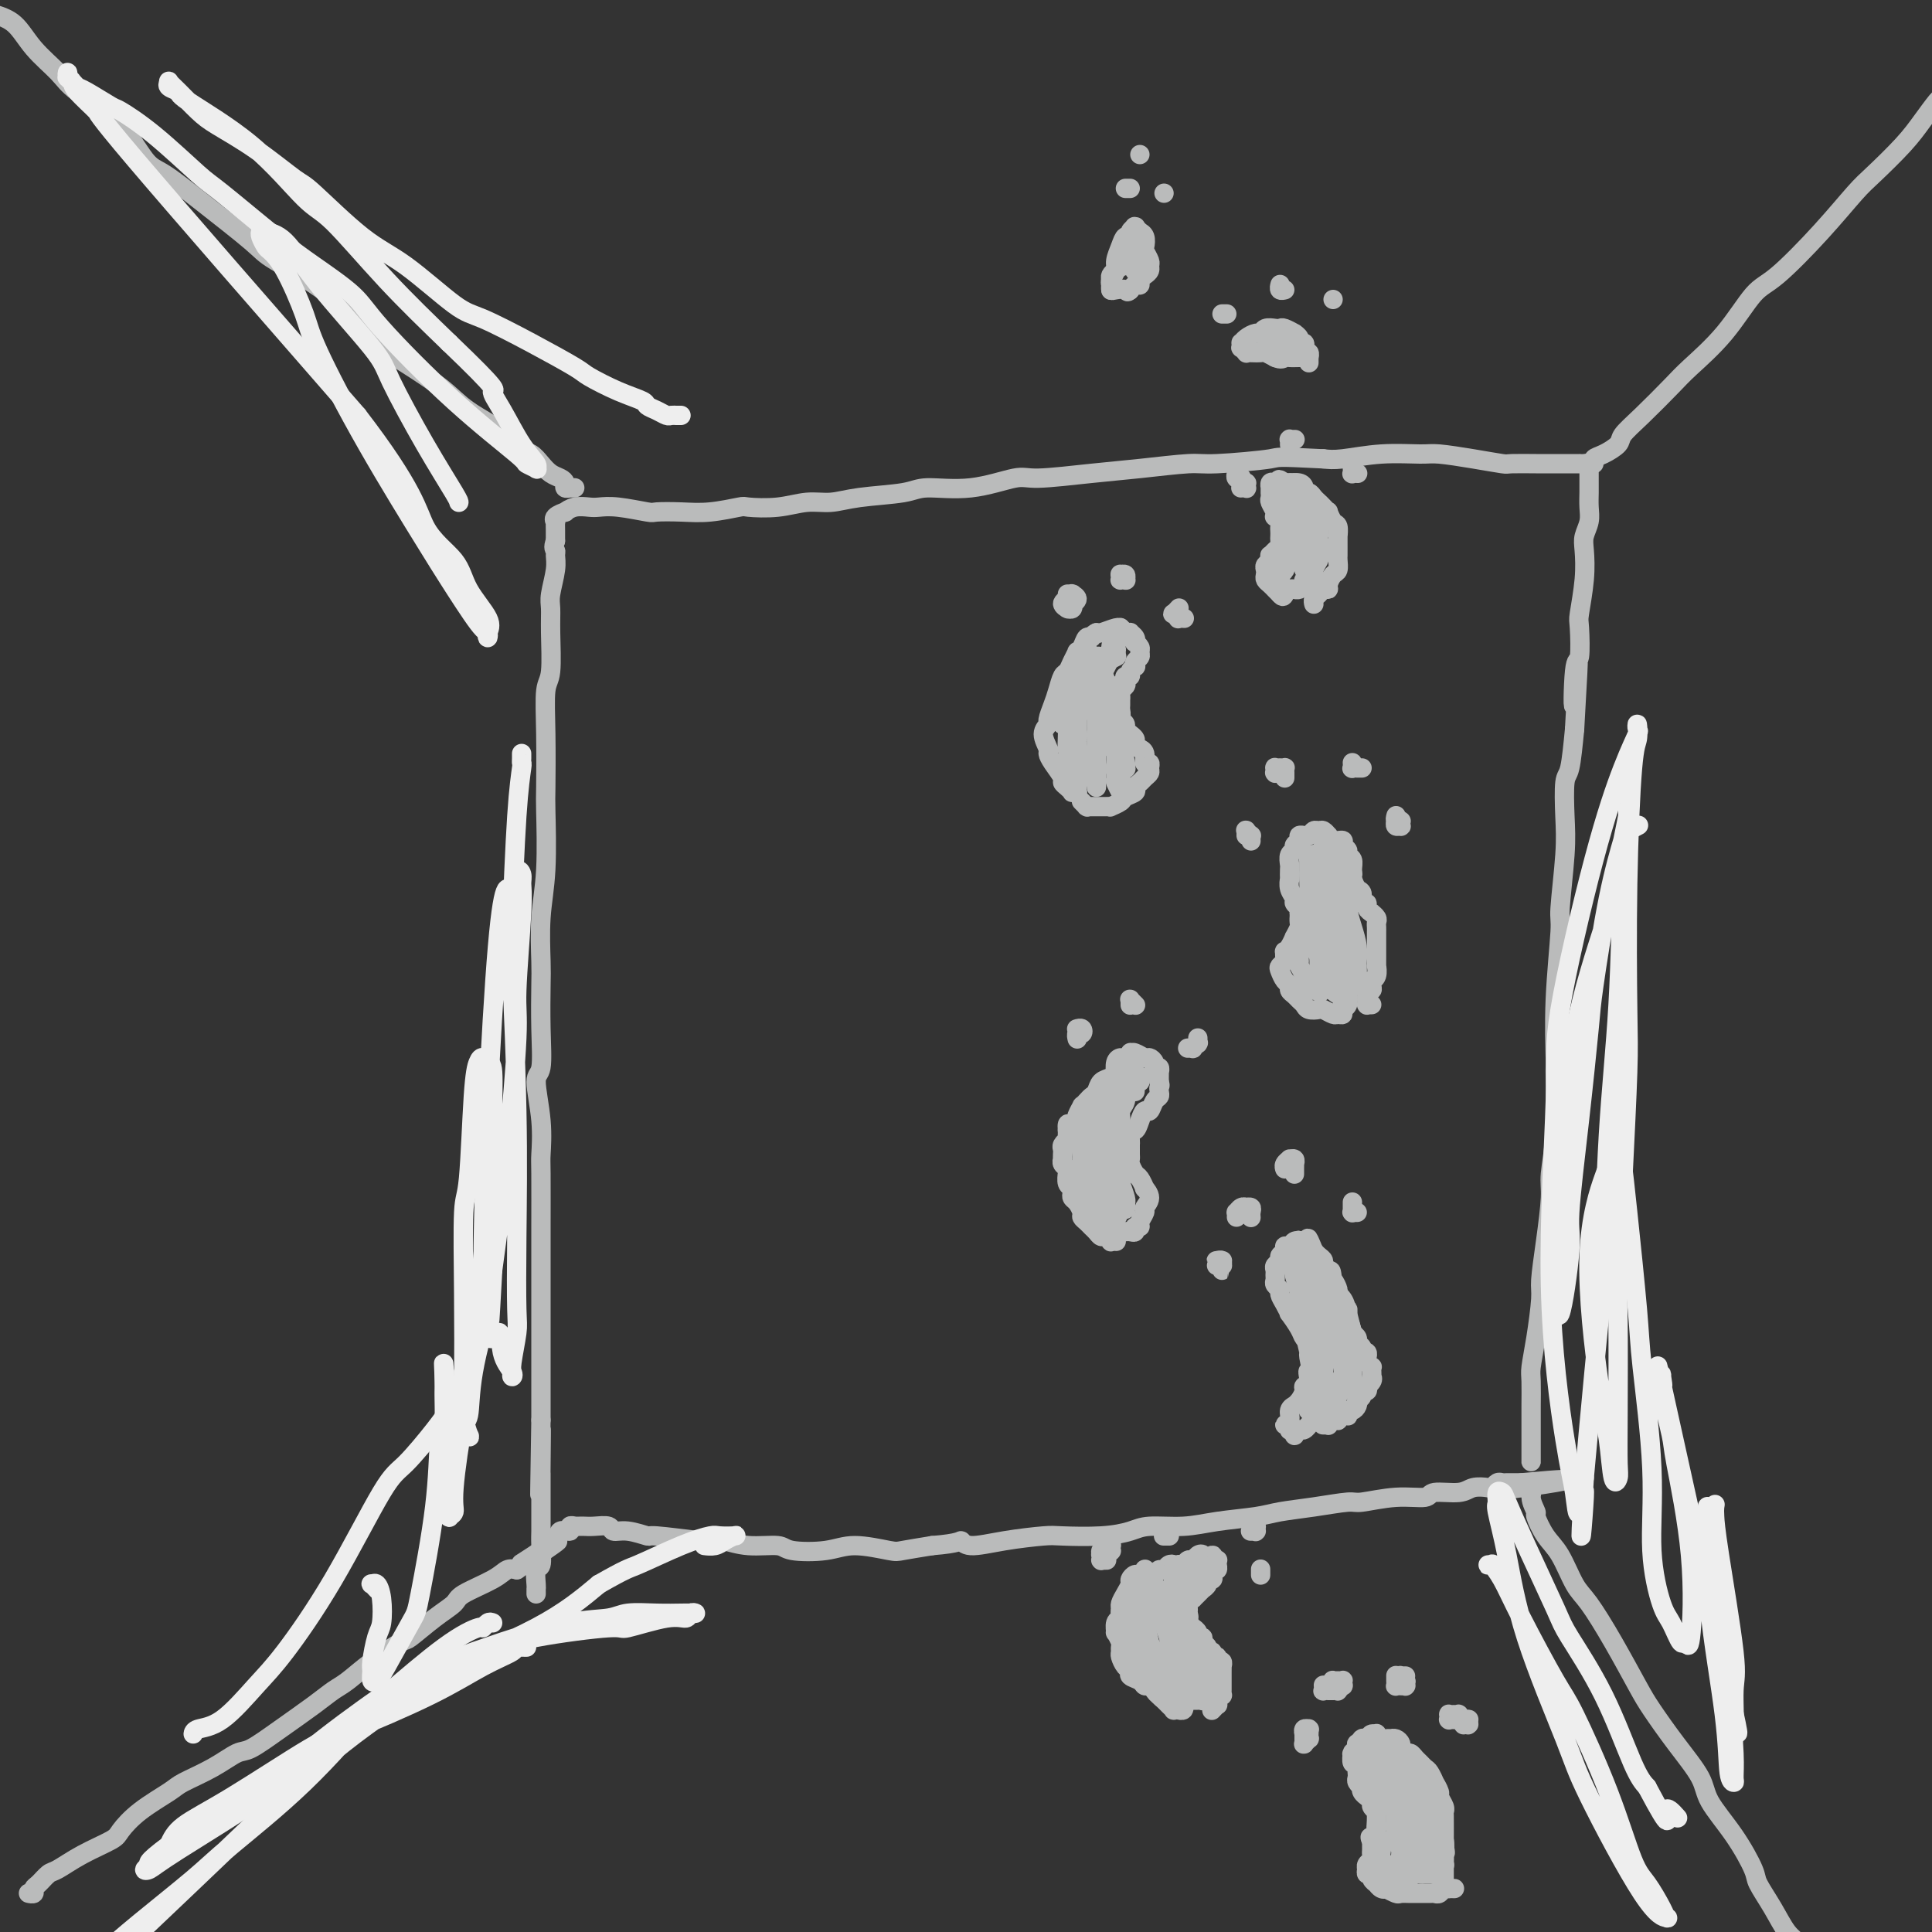 <svg viewBox='0 0 400 400' version='1.1' xmlns='http://www.w3.org/2000/svg' xmlns:xlink='http://www.w3.org/1999/xlink'><rect x="0" y="0" width="400" height="400" fill="#333333" stroke="none"/><g fill='none' stroke='#BABBBB' stroke-width='4' stroke-linecap='round' stroke-linejoin='round'><path d='M6,392c0.032,0.007 0.063,0.014 0,0c-0.063,-0.014 -0.221,-0.049 0,0c0.221,0.049 0.820,0.184 1,0c0.180,-0.184 -0.058,-0.685 0,-1c0.058,-0.315 0.411,-0.445 1,-1c0.589,-0.555 1.413,-1.537 2,-2c0.587,-0.463 0.937,-0.409 2,-1c1.063,-0.591 2.838,-1.829 5,-3c2.162,-1.171 4.712,-2.277 6,-3c1.288,-0.723 1.316,-1.064 2,-2c0.684,-0.936 2.025,-2.468 4,-4c1.975,-1.532 4.585,-3.063 6,-4c1.415,-0.937 1.635,-1.281 3,-2c1.365,-0.719 3.873,-1.813 6,-3c2.127,-1.187 3.871,-2.468 5,-3c1.129,-0.532 1.641,-0.315 3,-1c1.359,-0.685 3.564,-2.272 6,-4c2.436,-1.728 5.101,-3.599 7,-5c1.899,-1.401 3.030,-2.334 4,-3c0.970,-0.666 1.777,-1.067 3,-2c1.223,-0.933 2.860,-2.400 5,-4c2.140,-1.600 4.782,-3.334 6,-4c1.218,-0.666 1.012,-0.265 2,-1c0.988,-0.735 3.171,-2.607 5,-4c1.829,-1.393 3.305,-2.307 4,-3c0.695,-0.693 0.609,-1.165 2,-2c1.391,-0.835 4.259,-2.032 6,-3c1.741,-0.968 2.355,-1.705 3,-2c0.645,-0.295 1.323,-0.147 2,0'/><path d='M107,325c15.904,-10.711 5.163,-3.988 2,-2c-3.163,1.988 1.251,-0.759 3,-2c1.749,-1.241 0.832,-0.977 1,-1c0.168,-0.023 1.422,-0.332 2,-1c0.578,-0.668 0.481,-1.696 1,-2c0.519,-0.304 1.655,0.115 2,0c0.345,-0.115 -0.100,-0.763 0,-1c0.100,-0.237 0.745,-0.064 1,0c0.255,0.064 0.120,0.017 0,0c-0.120,-0.017 -0.226,-0.005 0,0c0.226,0.005 0.783,0.002 1,0c0.217,-0.002 0.093,-0.002 0,0c-0.093,0.002 -0.156,0.004 0,0c0.156,-0.004 0.532,-0.016 1,0c0.468,0.016 1.027,0.061 2,0c0.973,-0.061 2.361,-0.228 3,0c0.639,0.228 0.528,0.849 1,1c0.472,0.151 1.527,-0.170 3,0c1.473,0.170 3.365,0.829 4,1c0.635,0.171 0.011,-0.146 2,0c1.989,0.146 6.589,0.756 9,1c2.411,0.244 2.634,0.121 3,0c0.366,-0.121 0.877,-0.241 2,0c1.123,0.241 2.859,0.845 5,1c2.141,0.155 4.685,-0.137 6,0c1.315,0.137 1.399,0.703 3,1c1.601,0.297 4.719,0.325 7,0c2.281,-0.325 3.725,-1.005 6,-1c2.275,0.005 5.382,0.694 7,1c1.618,0.306 1.748,0.230 3,0c1.252,-0.230 3.626,-0.615 6,-1'/><path d='M193,320c5.806,-0.454 5.819,-1.088 6,-1c0.181,0.088 0.528,0.900 2,1c1.472,0.100 4.067,-0.512 7,-1c2.933,-0.488 6.203,-0.853 8,-1c1.797,-0.147 2.121,-0.077 4,0c1.879,0.077 5.314,0.161 8,0c2.686,-0.161 4.623,-0.568 6,-1c1.377,-0.432 2.193,-0.889 4,-1c1.807,-0.111 4.605,0.125 7,0c2.395,-0.125 4.386,-0.612 7,-1c2.614,-0.388 5.851,-0.677 8,-1c2.149,-0.323 3.209,-0.679 5,-1c1.791,-0.321 4.312,-0.607 7,-1c2.688,-0.393 5.543,-0.894 7,-1c1.457,-0.106 1.517,0.183 3,0c1.483,-0.183 4.388,-0.837 7,-1c2.612,-0.163 4.931,0.166 6,0c1.069,-0.166 0.888,-0.828 2,-1c1.112,-0.172 3.516,0.146 5,0c1.484,-0.146 2.047,-0.757 3,-1c0.953,-0.243 2.296,-0.118 3,0c0.704,0.118 0.771,0.228 1,0c0.229,-0.228 0.622,-0.793 1,-1c0.378,-0.207 0.741,-0.055 1,0c0.259,0.055 0.413,0.015 1,0c0.587,-0.015 1.608,-0.004 2,0c0.392,0.004 0.157,0.001 0,0c-0.157,-0.001 -0.235,-0.000 0,0c0.235,0.000 0.781,0.000 1,0c0.219,-0.000 0.109,-0.000 0,0'/><path d='M315,307c18.824,-1.765 4.885,0.322 0,1c-4.885,0.678 -0.715,-0.055 1,0c1.715,0.055 0.976,0.896 1,2c0.024,1.104 0.811,2.470 1,3c0.189,0.530 -0.219,0.224 0,1c0.219,0.776 1.064,2.632 2,4c0.936,1.368 1.963,2.246 3,4c1.037,1.754 2.086,4.385 3,6c0.914,1.615 1.695,2.215 3,4c1.305,1.785 3.134,4.756 5,8c1.866,3.244 3.768,6.760 5,9c1.232,2.240 1.795,3.205 3,5c1.205,1.795 3.052,4.421 5,7c1.948,2.579 3.998,5.111 5,7c1.002,1.889 0.957,3.133 2,5c1.043,1.867 3.175,4.356 5,7c1.825,2.644 3.345,5.444 4,7c0.655,1.556 0.446,1.867 1,3c0.554,1.133 1.873,3.087 3,5c1.127,1.913 2.064,3.784 3,5c0.936,1.216 1.870,1.778 3,3c1.130,1.222 2.455,3.105 3,4c0.545,0.895 0.311,0.800 1,2c0.689,1.200 2.302,3.693 3,5c0.698,1.307 0.481,1.429 1,2c0.519,0.571 1.775,1.593 3,3c1.225,1.407 2.419,3.200 3,4c0.581,0.800 0.547,0.606 1,1c0.453,0.394 1.391,1.375 2,2c0.609,0.625 0.888,0.893 1,1c0.112,0.107 0.056,0.054 0,0'/><path d='M317,302c-0.000,-0.146 -0.000,-0.292 0,0c0.000,0.292 0.000,1.021 0,1c-0.000,-0.021 -0.000,-0.792 0,-1c0.000,-0.208 0.000,0.147 0,0c-0.000,-0.147 -0.000,-0.797 0,-1c0.000,-0.203 0.000,0.041 0,0c-0.000,-0.041 -0.000,-0.368 0,-1c0.000,-0.632 0.000,-1.570 0,-2c-0.000,-0.430 -0.001,-0.353 0,-1c0.001,-0.647 0.003,-2.017 0,-3c-0.003,-0.983 -0.011,-1.580 0,-3c0.011,-1.420 0.041,-3.664 0,-5c-0.041,-1.336 -0.152,-1.763 0,-3c0.152,-1.237 0.567,-3.283 1,-6c0.433,-2.717 0.886,-6.106 1,-8c0.114,-1.894 -0.109,-2.292 0,-4c0.109,-1.708 0.551,-4.724 1,-8c0.449,-3.276 0.905,-6.810 1,-9c0.095,-2.190 -0.172,-3.035 0,-5c0.172,-1.965 0.782,-5.049 1,-9c0.218,-3.951 0.043,-8.770 0,-11c-0.043,-2.230 0.045,-1.873 0,-4c-0.045,-2.127 -0.222,-6.740 0,-12c0.222,-5.260 0.843,-11.168 1,-14c0.157,-2.832 -0.151,-2.589 0,-5c0.151,-2.411 0.762,-7.478 1,-11c0.238,-3.522 0.105,-5.501 0,-8c-0.105,-2.499 -0.182,-5.519 0,-7c0.182,-1.481 0.623,-1.423 1,-3c0.377,-1.577 0.688,-4.788 1,-8'/><path d='M326,151c1.408,-24.379 0.429,-9.827 0,-6c-0.429,3.827 -0.307,-3.073 0,-6c0.307,-2.927 0.801,-1.883 1,-3c0.199,-1.117 0.105,-4.395 0,-6c-0.105,-1.605 -0.221,-1.535 0,-3c0.221,-1.465 0.777,-4.464 1,-7c0.223,-2.536 0.112,-4.609 0,-6c-0.112,-1.391 -0.226,-2.102 0,-3c0.226,-0.898 0.793,-1.985 1,-3c0.207,-1.015 0.055,-1.959 0,-3c-0.055,-1.041 -0.014,-2.177 0,-3c0.014,-0.823 0.001,-1.331 0,-2c-0.001,-0.669 0.010,-1.500 0,-2c-0.010,-0.500 -0.039,-0.670 0,-1c0.039,-0.330 0.147,-0.820 0,-1c-0.147,-0.180 -0.550,-0.048 -1,0c-0.450,0.048 -0.946,0.013 -1,0c-0.054,-0.013 0.333,-0.003 0,0c-0.333,0.003 -1.388,0.001 -2,0c-0.612,-0.001 -0.781,-0.000 -1,0c-0.219,0.000 -0.489,0.001 -1,0c-0.511,-0.001 -1.263,-0.003 -2,0c-0.737,0.003 -1.457,0.011 -3,0c-1.543,-0.011 -3.907,-0.041 -5,0c-1.093,0.041 -0.915,0.154 -2,0c-1.085,-0.154 -3.434,-0.573 -6,-1c-2.566,-0.427 -5.348,-0.860 -7,-1c-1.652,-0.140 -2.175,0.014 -4,0c-1.825,-0.014 -4.953,-0.196 -8,0c-3.047,0.196 -6.013,0.770 -8,1c-1.987,0.230 -2.993,0.115 -4,0'/><path d='M274,95c-10.395,-0.528 -8.882,-0.349 -11,0c-2.118,0.349 -7.866,0.868 -11,1c-3.134,0.132 -3.653,-0.125 -6,0c-2.347,0.125 -6.521,0.630 -10,1c-3.479,0.370 -6.262,0.606 -10,1c-3.738,0.394 -8.431,0.946 -11,1c-2.569,0.054 -3.015,-0.389 -5,0c-1.985,0.389 -5.510,1.611 -9,2c-3.490,0.389 -6.946,-0.054 -9,0c-2.054,0.054 -2.707,0.607 -5,1c-2.293,0.393 -6.226,0.627 -9,1c-2.774,0.373 -4.388,0.883 -6,1c-1.612,0.117 -3.220,-0.161 -5,0c-1.780,0.161 -3.731,0.761 -6,1c-2.269,0.239 -4.857,0.116 -6,0c-1.143,-0.116 -0.841,-0.226 -2,0c-1.159,0.226 -3.780,0.789 -6,1c-2.220,0.211 -4.041,0.071 -6,0c-1.959,-0.071 -4.057,-0.071 -5,0c-0.943,0.071 -0.731,0.214 -2,0c-1.269,-0.214 -4.019,-0.785 -6,-1c-1.981,-0.215 -3.194,-0.072 -4,0c-0.806,0.072 -1.204,0.075 -2,0c-0.796,-0.075 -1.989,-0.226 -3,0c-1.011,0.226 -1.840,0.830 -2,1c-0.160,0.170 0.349,-0.092 0,0c-0.349,0.092 -1.558,0.538 -2,1c-0.442,0.462 -0.119,0.938 0,1c0.119,0.062 0.032,-0.291 0,0c-0.032,0.291 -0.009,1.226 0,2c0.009,0.774 0.005,1.387 0,2'/><path d='M115,112c-0.614,1.505 -0.150,1.767 0,2c0.150,0.233 -0.013,0.438 0,1c0.013,0.562 0.201,1.481 0,3c-0.201,1.519 -0.790,3.638 -1,5c-0.210,1.362 -0.042,1.968 0,3c0.042,1.032 -0.041,2.490 0,5c0.041,2.510 0.207,6.071 0,8c-0.207,1.929 -0.786,2.225 -1,4c-0.214,1.775 -0.061,5.030 0,9c0.061,3.970 0.030,8.656 0,11c-0.030,2.344 -0.061,2.345 0,5c0.061,2.655 0.212,7.963 0,12c-0.212,4.037 -0.788,6.802 -1,10c-0.212,3.198 -0.062,6.830 0,9c0.062,2.170 0.034,2.878 0,5c-0.034,2.122 -0.076,5.658 0,9c0.076,3.342 0.269,6.490 0,8c-0.269,1.510 -1.000,1.382 -1,3c0.000,1.618 0.732,4.982 1,8c0.268,3.018 0.072,5.691 0,7c-0.072,1.309 -0.019,1.254 0,4c0.019,2.746 0.005,8.294 0,11c-0.005,2.706 -0.001,2.571 0,3c0.001,0.429 0.000,1.421 0,3c-0.000,1.579 -0.000,3.744 0,6c0.000,2.256 0.000,4.603 0,7c-0.000,2.397 -0.000,4.844 0,6c0.000,1.156 0.000,1.021 0,2c-0.000,0.979 -0.000,3.071 0,5c0.000,1.929 0.000,3.694 0,5c-0.000,1.306 -0.000,2.153 0,3'/><path d='M112,294c-0.464,28.774 -0.124,9.710 0,4c0.124,-5.710 0.033,1.936 0,5c-0.033,3.064 -0.009,1.546 0,2c0.009,0.454 0.003,2.879 0,5c-0.003,2.121 -0.005,3.939 0,5c0.005,1.061 0.015,1.367 0,2c-0.015,0.633 -0.057,1.594 0,3c0.057,1.406 0.211,3.256 0,4c-0.211,0.744 -0.789,0.382 -1,1c-0.211,0.618 -0.057,2.217 0,3c0.057,0.783 0.015,0.749 0,1c-0.015,0.251 -0.004,0.786 0,1c0.004,0.214 0.002,0.107 0,0'/><path d='M119,101c-0.414,-0.002 -0.828,-0.003 -1,0c-0.172,0.003 -0.101,0.012 0,0c0.101,-0.012 0.231,-0.044 0,0c-0.231,0.044 -0.824,0.164 -1,0c-0.176,-0.164 0.066,-0.611 0,-1c-0.066,-0.389 -0.441,-0.719 -1,-1c-0.559,-0.281 -1.303,-0.513 -2,-1c-0.697,-0.487 -1.348,-1.228 -2,-2c-0.652,-0.772 -1.306,-1.575 -2,-2c-0.694,-0.425 -1.428,-0.470 -2,-1c-0.572,-0.530 -0.981,-1.543 -3,-3c-2.019,-1.457 -5.647,-3.356 -8,-5c-2.353,-1.644 -3.432,-3.031 -6,-5c-2.568,-1.969 -6.625,-4.518 -9,-6c-2.375,-1.482 -3.070,-1.896 -5,-4c-1.930,-2.104 -5.097,-5.898 -9,-9c-3.903,-3.102 -8.541,-5.511 -11,-7c-2.459,-1.489 -2.737,-2.056 -5,-4c-2.263,-1.944 -6.511,-5.265 -10,-8c-3.489,-2.735 -6.220,-4.884 -8,-6c-1.780,-1.116 -2.608,-1.199 -4,-3c-1.392,-1.801 -3.347,-5.319 -6,-8c-2.653,-2.681 -6.002,-4.525 -8,-6c-1.998,-1.475 -2.643,-2.580 -4,-4c-1.357,-1.420 -3.425,-3.155 -5,-5c-1.575,-1.845 -2.657,-3.801 -4,-5c-1.343,-1.199 -2.948,-1.642 -4,-2c-1.052,-0.358 -1.550,-0.632 -2,-1c-0.450,-0.368 -0.852,-0.830 -1,-1c-0.148,-0.170 -0.042,-0.049 0,0c0.042,0.049 0.021,0.024 0,0'/><path d='M330,96c-0.420,0.000 -0.841,0.001 -1,0c-0.159,-0.001 -0.058,-0.003 0,0c0.058,0.003 0.073,0.013 0,0c-0.073,-0.013 -0.233,-0.048 0,0c0.233,0.048 0.858,0.180 1,0c0.142,-0.180 -0.201,-0.671 0,-1c0.201,-0.329 0.946,-0.497 2,-1c1.054,-0.503 2.418,-1.342 3,-2c0.582,-0.658 0.384,-1.134 1,-2c0.616,-0.866 2.048,-2.123 4,-4c1.952,-1.877 4.426,-4.374 6,-6c1.574,-1.626 2.249,-2.382 4,-4c1.751,-1.618 4.576,-4.100 7,-7c2.424,-2.900 4.445,-6.219 6,-8c1.555,-1.781 2.642,-2.023 5,-4c2.358,-1.977 5.985,-5.690 9,-9c3.015,-3.310 5.417,-6.218 7,-8c1.583,-1.782 2.345,-2.436 4,-4c1.655,-1.564 4.201,-4.036 6,-6c1.799,-1.964 2.849,-3.419 4,-5c1.151,-1.581 2.402,-3.286 3,-4c0.598,-0.714 0.543,-0.435 1,-1c0.457,-0.565 1.425,-1.972 2,-3c0.575,-1.028 0.756,-1.676 1,-2c0.244,-0.324 0.550,-0.324 1,-1c0.450,-0.676 1.044,-2.028 2,-3c0.956,-0.972 2.273,-1.563 3,-2c0.727,-0.437 0.863,-0.718 1,-1'/><path d='M412,8c12.978,-13.689 4.422,-3.911 1,0c-3.422,3.911 -1.711,1.956 0,0'/><path d='M301,391c0.120,0.002 0.239,0.004 0,0c-0.239,-0.004 -0.838,-0.015 -1,0c-0.162,0.015 0.112,0.057 0,0c-0.112,-0.057 -0.611,-0.211 -1,0c-0.389,0.211 -0.668,0.789 -1,1c-0.332,0.211 -0.718,0.057 -1,0c-0.282,-0.057 -0.461,-0.015 -1,0c-0.539,0.015 -1.438,0.005 -2,0c-0.562,-0.005 -0.785,-0.005 -1,0c-0.215,0.005 -0.421,0.015 -1,0c-0.579,-0.015 -1.531,-0.056 -2,0c-0.469,0.056 -0.455,0.207 -1,0c-0.545,-0.207 -1.647,-0.773 -2,-1c-0.353,-0.227 0.045,-0.116 0,0c-0.045,0.116 -0.533,0.237 -1,0c-0.467,-0.237 -0.914,-0.833 -1,-1c-0.086,-0.167 0.187,0.095 0,0c-0.187,-0.095 -0.835,-0.548 -1,-1c-0.165,-0.452 0.152,-0.905 0,-1c-0.152,-0.095 -0.774,0.168 -1,0c-0.226,-0.168 -0.057,-0.766 0,-1c0.057,-0.234 0.001,-0.104 0,0c-0.001,0.104 0.052,0.183 0,0c-0.052,-0.183 -0.210,-0.626 0,-1c0.210,-0.374 0.788,-0.677 1,-1c0.212,-0.323 0.057,-0.664 0,-1c-0.057,-0.336 -0.015,-0.667 0,-1c0.015,-0.333 0.004,-0.666 0,-1c-0.004,-0.334 -0.002,-0.667 0,-1'/><path d='M284,381c-0.525,-1.444 -0.337,-0.054 0,0c0.337,0.054 0.822,-1.229 1,-2c0.178,-0.771 0.049,-1.029 0,-1c-0.049,0.029 -0.017,0.344 0,0c0.017,-0.344 0.020,-1.349 0,-2c-0.020,-0.651 -0.062,-0.949 0,-1c0.062,-0.051 0.228,0.145 0,0c-0.228,-0.145 -0.849,-0.630 -1,-1c-0.151,-0.370 0.170,-0.625 0,-1c-0.170,-0.375 -0.829,-0.870 -1,-1c-0.171,-0.130 0.147,0.106 0,0c-0.147,-0.106 -0.757,-0.553 -1,-1c-0.243,-0.447 -0.118,-0.893 0,-1c0.118,-0.107 0.227,0.126 0,0c-0.227,-0.126 -0.792,-0.613 -1,-1c-0.208,-0.387 -0.059,-0.676 0,-1c0.059,-0.324 0.030,-0.683 0,-1c-0.030,-0.317 -0.060,-0.593 0,-1c0.060,-0.407 0.211,-0.946 0,-1c-0.211,-0.054 -0.785,0.375 -1,0c-0.215,-0.375 -0.071,-1.555 0,-2c0.071,-0.445 0.071,-0.157 0,0c-0.071,0.157 -0.211,0.182 0,0c0.211,-0.182 0.775,-0.571 1,-1c0.225,-0.429 0.112,-0.900 0,-1c-0.112,-0.100 -0.223,0.169 0,0c0.223,-0.169 0.782,-0.777 1,-1c0.218,-0.223 0.097,-0.060 0,0c-0.097,0.060 -0.171,0.017 0,0c0.171,-0.017 0.585,-0.009 1,0'/><path d='M283,360c0.626,-0.695 0.692,-0.932 1,-1c0.308,-0.068 0.857,0.034 1,0c0.143,-0.034 -0.120,-0.205 0,0c0.120,0.205 0.623,0.786 1,1c0.377,0.214 0.627,0.060 1,0c0.373,-0.060 0.870,-0.028 1,0c0.130,0.028 -0.106,0.050 0,0c0.106,-0.050 0.553,-0.172 1,0c0.447,0.172 0.893,0.638 1,1c0.107,0.362 -0.126,0.622 0,1c0.126,0.378 0.611,0.875 1,1c0.389,0.125 0.681,-0.123 1,0c0.319,0.123 0.664,0.615 1,1c0.336,0.385 0.663,0.662 1,1c0.337,0.338 0.683,0.739 1,1c0.317,0.261 0.606,0.384 1,1c0.394,0.616 0.894,1.727 1,2c0.106,0.273 -0.182,-0.291 0,0c0.182,0.291 0.833,1.436 1,2c0.167,0.564 -0.151,0.546 0,1c0.151,0.454 0.773,1.379 1,2c0.227,0.621 0.061,0.936 0,1c-0.061,0.064 -0.017,-0.125 0,1c0.017,1.125 0.009,3.562 0,6'/><path d='M299,382c0.464,2.560 0.124,1.460 0,1c-0.124,-0.460 -0.032,-0.281 0,0c0.032,0.281 0.005,0.663 0,1c-0.005,0.337 0.012,0.630 0,1c-0.012,0.370 -0.055,0.816 0,1c0.055,0.184 0.207,0.106 0,0c-0.207,-0.106 -0.773,-0.239 -1,0c-0.227,0.239 -0.116,0.849 0,1c0.116,0.151 0.237,-0.156 0,0c-0.237,0.156 -0.833,0.774 -1,1c-0.167,0.226 0.096,0.061 0,0c-0.096,-0.061 -0.549,-0.018 -1,0c-0.451,0.018 -0.898,0.010 -1,0c-0.102,-0.010 0.141,-0.021 0,0c-0.141,0.021 -0.668,0.073 -1,0c-0.332,-0.073 -0.470,-0.272 -1,0c-0.530,0.272 -1.453,1.016 -2,1c-0.547,-0.016 -0.720,-0.792 -1,-1c-0.280,-0.208 -0.667,0.152 -1,0c-0.333,-0.152 -0.611,-0.817 -1,-1c-0.389,-0.183 -0.888,0.115 -1,0c-0.112,-0.115 0.162,-0.645 0,-1c-0.162,-0.355 -0.761,-0.535 -1,-1c-0.239,-0.465 -0.116,-1.214 0,-2c0.116,-0.786 0.227,-1.609 0,-2c-0.227,-0.391 -0.793,-0.349 -1,-1c-0.207,-0.651 -0.055,-1.995 0,-3c0.055,-1.005 0.015,-1.671 0,-2c-0.015,-0.329 -0.004,-0.319 0,-1c0.004,-0.681 0.001,-2.052 0,-3c-0.001,-0.948 -0.001,-1.474 0,-2'/><path d='M285,369c-0.480,-3.184 -0.180,-2.145 0,-2c0.180,0.145 0.241,-0.605 0,-1c-0.241,-0.395 -0.783,-0.435 -1,-1c-0.217,-0.565 -0.111,-1.654 0,-2c0.111,-0.346 0.225,0.051 0,0c-0.225,-0.051 -0.789,-0.550 -1,-1c-0.211,-0.450 -0.070,-0.849 0,-1c0.070,-0.151 0.070,-0.052 0,0c-0.070,0.052 -0.211,0.056 0,0c0.211,-0.056 0.772,-0.174 1,0c0.228,0.174 0.121,0.640 0,1c-0.121,0.360 -0.258,0.615 0,1c0.258,0.385 0.910,0.899 1,1c0.090,0.101 -0.383,-0.212 0,0c0.383,0.212 1.623,0.949 2,2c0.377,1.051 -0.109,2.418 0,3c0.109,0.582 0.813,0.380 1,1c0.187,0.620 -0.142,2.061 0,3c0.142,0.939 0.756,1.375 1,2c0.244,0.625 0.118,1.439 0,2c-0.118,0.561 -0.229,0.868 0,2c0.229,1.132 0.797,3.088 1,4c0.203,0.912 0.040,0.781 0,1c-0.040,0.219 0.043,0.788 0,1c-0.043,0.212 -0.210,0.068 0,0c0.210,-0.068 0.799,-0.059 1,0c0.201,0.059 0.016,0.170 0,0c-0.016,-0.170 0.138,-0.620 0,-1c-0.138,-0.380 -0.569,-0.690 -1,-1'/><path d='M290,383c0.992,2.848 0.472,-0.032 0,-2c-0.472,-1.968 -0.897,-3.023 -1,-4c-0.103,-0.977 0.116,-1.876 0,-3c-0.116,-1.124 -0.567,-2.473 -1,-4c-0.433,-1.527 -0.848,-3.231 -1,-4c-0.152,-0.769 -0.040,-0.602 0,-1c0.040,-0.398 0.010,-1.360 0,-2c-0.010,-0.640 0.001,-0.957 0,-1c-0.001,-0.043 -0.014,0.189 0,0c0.014,-0.189 0.057,-0.798 0,-1c-0.057,-0.202 -0.212,0.002 0,0c0.212,-0.002 0.793,-0.211 1,0c0.207,0.211 0.040,0.843 0,1c-0.040,0.157 0.046,-0.160 0,0c-0.046,0.160 -0.223,0.798 0,1c0.223,0.202 0.846,-0.033 1,0c0.154,0.033 -0.161,0.335 0,1c0.161,0.665 0.799,1.694 1,2c0.201,0.306 -0.034,-0.112 0,0c0.034,0.112 0.337,0.753 1,2c0.663,1.247 1.684,3.101 2,4c0.316,0.899 -0.074,0.842 0,1c0.074,0.158 0.612,0.532 1,1c0.388,0.468 0.626,1.029 1,2c0.374,0.971 0.885,2.353 1,3c0.115,0.647 -0.165,0.559 0,1c0.165,0.441 0.776,1.411 1,2c0.224,0.589 0.060,0.797 0,1c-0.060,0.203 -0.016,0.401 0,1c0.016,0.599 0.005,1.600 0,2c-0.005,0.400 -0.002,0.200 0,0'/><path d='M297,386c1.615,3.548 0.654,0.919 0,0c-0.654,-0.919 -1.001,-0.126 -1,0c0.001,0.126 0.351,-0.413 0,-1c-0.351,-0.587 -1.403,-1.221 -2,-2c-0.597,-0.779 -0.738,-1.704 -1,-3c-0.262,-1.296 -0.643,-2.964 -1,-4c-0.357,-1.036 -0.688,-1.439 -1,-2c-0.312,-0.561 -0.605,-1.278 -1,-2c-0.395,-0.722 -0.891,-1.448 -1,-2c-0.109,-0.552 0.171,-0.930 0,-1c-0.171,-0.070 -0.792,0.166 -1,0c-0.208,-0.166 -0.004,-0.735 0,-1c0.004,-0.265 -0.192,-0.225 0,0c0.192,0.225 0.772,0.637 1,1c0.228,0.363 0.104,0.679 0,1c-0.104,0.321 -0.186,0.648 0,1c0.186,0.352 0.641,0.729 1,2c0.359,1.271 0.622,3.437 1,5c0.378,1.563 0.872,2.525 1,3c0.128,0.475 -0.109,0.464 0,1c0.109,0.536 0.565,1.618 1,2c0.435,0.382 0.850,0.065 1,0c0.150,-0.065 0.034,0.121 0,0c-0.034,-0.121 0.015,-0.550 0,-1c-0.015,-0.450 -0.095,-0.921 0,-1c0.095,-0.079 0.365,0.233 0,-1c-0.365,-1.233 -1.366,-4.011 -2,-6c-0.634,-1.989 -0.901,-3.189 -1,-4c-0.099,-0.811 -0.028,-1.232 0,-2c0.028,-0.768 0.014,-1.884 0,-3'/><path d='M291,366c-0.535,-3.177 -0.872,-2.119 -1,-2c-0.128,0.119 -0.048,-0.701 0,-1c0.048,-0.299 0.064,-0.077 0,0c-0.064,0.077 -0.209,0.011 0,0c0.209,-0.011 0.773,0.034 1,0c0.227,-0.034 0.116,-0.147 0,0c-0.116,0.147 -0.238,0.554 0,1c0.238,0.446 0.837,0.930 1,1c0.163,0.070 -0.111,-0.274 0,0c0.111,0.274 0.607,1.165 1,2c0.393,0.835 0.684,1.614 1,2c0.316,0.386 0.658,0.379 1,1c0.342,0.621 0.684,1.871 1,3c0.316,1.129 0.607,2.139 1,3c0.393,0.861 0.890,1.574 1,2c0.110,0.426 -0.167,0.566 0,1c0.167,0.434 0.777,1.163 1,2c0.223,0.837 0.060,1.782 0,2c-0.060,0.218 -0.016,-0.293 0,0c0.016,0.293 0.004,1.389 0,2c-0.004,0.611 -0.001,0.738 0,1c0.001,0.262 0.000,0.659 0,1c-0.000,0.341 -0.000,0.627 0,1c0.000,0.373 0.000,0.832 0,1c-0.000,0.168 -0.000,0.045 0,0c0.000,-0.045 0.000,-0.012 0,0c-0.000,0.012 -0.000,0.003 0,0c0.000,-0.003 0.000,-0.002 0,0'/><path d='M270,360c0.000,-0.001 0.000,-0.001 0,0c-0.000,0.001 -0.000,0.004 0,0c0.000,-0.004 0.000,-0.015 0,0c-0.000,0.015 -0.001,0.058 0,0c0.001,-0.058 0.004,-0.216 0,0c-0.004,0.216 -0.015,0.805 0,1c0.015,0.195 0.057,-0.003 0,0c-0.057,0.003 -0.211,0.207 0,0c0.211,-0.207 0.788,-0.826 1,-1c0.212,-0.174 0.058,0.097 0,0c-0.058,-0.097 -0.019,-0.563 0,-1c0.019,-0.437 0.019,-0.845 0,-1c-0.019,-0.155 -0.058,-0.055 0,0c0.058,0.055 0.212,0.066 0,0c-0.212,-0.066 -0.789,-0.210 -1,0c-0.211,0.210 -0.057,0.774 0,1c0.057,0.226 0.015,0.113 0,0c-0.015,-0.113 -0.004,-0.226 0,0c0.004,0.226 0.001,0.793 0,1c-0.001,0.207 -0.000,0.056 0,0c0.000,-0.056 0.000,-0.015 0,0c-0.000,0.015 -0.000,0.004 0,0c0.000,-0.004 0.000,-0.002 0,0'/><path d='M274,349c-0.001,-0.008 -0.001,-0.016 0,0c0.001,0.016 0.004,0.057 0,0c-0.004,-0.057 -0.016,-0.211 0,0c0.016,0.211 0.060,0.789 0,1c-0.060,0.211 -0.222,0.056 0,0c0.222,-0.056 0.829,-0.014 1,0c0.171,0.014 -0.094,-0.000 0,0c0.094,0.000 0.547,0.015 1,0c0.453,-0.015 0.906,-0.060 1,0c0.094,0.060 -0.170,0.226 0,0c0.170,-0.226 0.775,-0.845 1,-1c0.225,-0.155 0.071,0.155 0,0c-0.071,-0.155 -0.058,-0.775 0,-1c0.058,-0.225 0.160,-0.057 0,0c-0.160,0.057 -0.584,0.001 -1,0c-0.416,-0.001 -0.826,0.052 -1,0c-0.174,-0.052 -0.113,-0.210 0,0c0.113,0.210 0.279,0.788 0,1c-0.279,0.212 -1.003,0.057 -1,0c0.003,-0.057 0.733,-0.015 1,0c0.267,0.015 0.072,0.004 0,0c-0.072,-0.004 -0.021,-0.001 0,0c0.021,0.001 0.010,0.001 0,0'/><path d='M289,347c-0.000,0.002 -0.000,0.004 0,0c0.000,-0.004 0.000,-0.015 0,0c-0.000,0.015 -0.000,0.056 0,0c0.000,-0.056 0.000,-0.207 0,0c-0.000,0.207 -0.001,0.774 0,1c0.001,0.226 0.003,0.113 0,0c-0.003,-0.113 -0.011,-0.226 0,0c0.011,0.226 0.041,0.792 0,1c-0.041,0.208 -0.155,0.057 0,0c0.155,-0.057 0.577,-0.019 1,0c0.423,0.019 0.845,0.019 1,0c0.155,-0.019 0.043,-0.057 0,0c-0.043,0.057 -0.015,0.208 0,0c0.015,-0.208 0.018,-0.774 0,-1c-0.018,-0.226 -0.057,-0.113 0,0c0.057,0.113 0.210,0.226 0,0c-0.210,-0.226 -0.785,-0.793 -1,-1c-0.215,-0.207 -0.071,-0.056 0,0c0.071,0.056 0.071,0.015 0,0c-0.071,-0.015 -0.211,-0.004 0,0c0.211,0.004 0.775,0.001 1,0c0.225,-0.001 0.113,-0.001 0,0'/><path d='M304,356c0.008,-0.001 0.016,-0.001 0,0c-0.016,0.001 -0.057,0.004 0,0c0.057,-0.004 0.212,-0.015 0,0c-0.212,0.015 -0.790,0.057 -1,0c-0.210,-0.057 -0.053,-0.211 0,0c0.053,0.211 0.000,0.788 0,1c-0.000,0.212 0.052,0.058 0,0c-0.052,-0.058 -0.209,-0.020 0,0c0.209,0.020 0.785,0.020 1,0c0.215,-0.020 0.068,-0.062 0,0c-0.068,0.062 -0.056,0.227 0,0c0.056,-0.227 0.156,-0.845 0,-1c-0.156,-0.155 -0.567,0.155 -1,0c-0.433,-0.155 -0.886,-0.775 -1,-1c-0.114,-0.225 0.113,-0.057 0,0c-0.113,0.057 -0.566,0.001 -1,0c-0.434,-0.001 -0.848,0.052 -1,0c-0.152,-0.052 -0.042,-0.210 0,0c0.042,0.210 0.015,0.788 0,1c-0.015,0.212 -0.018,0.057 0,0c0.018,-0.057 0.056,-0.015 0,0c-0.056,0.015 -0.207,0.004 0,0c0.207,-0.004 0.774,-0.001 1,0c0.226,0.001 0.113,0.001 0,0'/><path d='M251,354c0.002,-0.002 0.004,-0.005 0,0c-0.004,0.005 -0.015,0.016 0,0c0.015,-0.016 0.056,-0.060 0,0c-0.056,0.060 -0.207,0.222 0,0c0.207,-0.222 0.774,-0.829 1,-1c0.226,-0.171 0.113,0.095 0,0c-0.113,-0.095 -0.226,-0.550 0,-1c0.226,-0.450 0.793,-0.895 1,-1c0.207,-0.105 0.056,0.130 0,0c-0.056,-0.130 -0.015,-0.626 0,-1c0.015,-0.374 0.004,-0.625 0,-1c-0.004,-0.375 -0.001,-0.875 0,-1c0.001,-0.125 -0.000,0.125 0,0c0.000,-0.125 0.001,-0.626 0,-1c-0.001,-0.374 -0.004,-0.621 0,-1c0.004,-0.379 0.016,-0.890 0,-1c-0.016,-0.110 -0.061,0.182 0,0c0.061,-0.182 0.228,-0.837 0,-1c-0.228,-0.163 -0.850,0.167 -1,0c-0.150,-0.167 0.171,-0.833 0,-1c-0.171,-0.167 -0.835,0.163 -1,0c-0.165,-0.163 0.167,-0.818 0,-1c-0.167,-0.182 -0.833,0.110 -1,0c-0.167,-0.110 0.167,-0.621 0,-1c-0.167,-0.379 -0.833,-0.627 -1,-1c-0.167,-0.373 0.166,-0.870 0,-1c-0.166,-0.130 -0.832,0.106 -1,0c-0.168,-0.106 0.161,-0.554 0,-1c-0.161,-0.446 -0.813,-0.889 -1,-1c-0.187,-0.111 0.089,0.111 0,0c-0.089,-0.111 -0.545,-0.556 -1,-1'/><path d='M246,336c-1.082,-1.571 -0.286,-0.999 0,-1c0.286,-0.001 0.062,-0.574 0,-1c-0.062,-0.426 0.039,-0.705 0,-1c-0.039,-0.295 -0.217,-0.605 0,-1c0.217,-0.395 0.827,-0.876 1,-1c0.173,-0.124 -0.093,0.108 0,0c0.093,-0.108 0.546,-0.555 1,-1c0.454,-0.445 0.910,-0.889 1,-1c0.090,-0.111 -0.186,0.111 0,0c0.186,-0.111 0.833,-0.556 1,-1c0.167,-0.444 -0.148,-0.889 0,-1c0.148,-0.111 0.758,0.110 1,0c0.242,-0.110 0.118,-0.552 0,-1c-0.118,-0.448 -0.228,-0.904 0,-1c0.228,-0.096 0.793,0.167 1,0c0.207,-0.167 0.055,-0.763 0,-1c-0.055,-0.237 -0.014,-0.117 0,0c0.014,0.117 -0.001,0.229 0,0c0.001,-0.229 0.016,-0.798 0,-1c-0.016,-0.202 -0.065,-0.035 0,0c0.065,0.035 0.242,-0.061 0,0c-0.242,0.061 -0.905,0.278 -1,0c-0.095,-0.278 0.378,-1.051 0,-1c-0.378,0.051 -1.607,0.927 -2,1c-0.393,0.073 0.049,-0.656 0,-1c-0.049,-0.344 -0.591,-0.302 -1,0c-0.409,0.302 -0.687,0.864 -1,1c-0.313,0.136 -0.661,-0.156 -1,0c-0.339,0.156 -0.668,0.759 -1,1c-0.332,0.241 -0.666,0.121 -1,0'/><path d='M244,324c-1.261,0.327 -0.914,0.143 -1,0c-0.086,-0.143 -0.605,-0.245 -1,0c-0.395,0.245 -0.664,0.836 -1,1c-0.336,0.164 -0.737,-0.098 -1,0c-0.263,0.098 -0.386,0.555 -1,1c-0.614,0.445 -1.719,0.879 -2,1c-0.281,0.121 0.262,-0.071 0,0c-0.262,0.071 -1.328,0.404 -2,1c-0.672,0.596 -0.950,1.455 -1,2c-0.050,0.545 0.126,0.774 0,1c-0.126,0.226 -0.555,0.447 -1,1c-0.445,0.553 -0.905,1.439 -1,2c-0.095,0.561 0.174,0.798 0,1c-0.174,0.202 -0.793,0.369 -1,1c-0.207,0.631 -0.003,1.728 0,2c0.003,0.272 -0.196,-0.279 0,0c0.196,0.279 0.787,1.388 1,2c0.213,0.612 0.047,0.727 0,1c-0.047,0.273 0.024,0.703 0,1c-0.024,0.297 -0.143,0.460 0,1c0.143,0.540 0.549,1.455 1,2c0.451,0.545 0.947,0.720 1,1c0.053,0.280 -0.337,0.666 0,1c0.337,0.334 1.400,0.615 2,1c0.600,0.385 0.738,0.873 1,1c0.262,0.127 0.647,-0.107 1,0c0.353,0.107 0.672,0.554 1,1c0.328,0.446 0.665,0.889 1,1c0.335,0.111 0.667,-0.111 1,0c0.333,0.111 0.666,0.556 1,1'/><path d='M242,352c1.614,1.309 1.151,1.083 1,1c-0.151,-0.083 0.012,-0.021 0,0c-0.012,0.021 -0.198,0.002 0,0c0.198,-0.002 0.781,0.015 1,0c0.219,-0.015 0.074,-0.060 0,0c-0.074,0.060 -0.078,0.226 0,0c0.078,-0.226 0.237,-0.843 0,-1c-0.237,-0.157 -0.869,0.146 -1,0c-0.131,-0.146 0.239,-0.743 0,-1c-0.239,-0.257 -1.086,-0.176 -2,-1c-0.914,-0.824 -1.895,-2.553 -3,-4c-1.105,-1.447 -2.334,-2.611 -3,-4c-0.666,-1.389 -0.768,-3.001 -1,-4c-0.232,-0.999 -0.595,-1.384 -1,-2c-0.405,-0.616 -0.851,-1.464 -1,-2c-0.149,-0.536 -0.002,-0.759 0,-1c0.002,-0.241 -0.140,-0.499 0,-1c0.140,-0.501 0.562,-1.243 1,-2c0.438,-0.757 0.892,-1.527 1,-2c0.108,-0.473 -0.129,-0.649 0,-1c0.129,-0.351 0.623,-0.879 1,-1c0.377,-0.121 0.637,0.163 1,0c0.363,-0.163 0.829,-0.773 1,-1c0.171,-0.227 0.046,-0.072 0,0c-0.046,0.072 -0.012,0.061 0,0c0.012,-0.061 0.003,-0.170 0,0c-0.003,0.170 -0.001,0.620 0,1c0.001,0.380 0.000,0.690 0,1'/><path d='M237,327c0.753,-0.917 0.134,0.289 0,1c-0.134,0.711 0.217,0.925 0,2c-0.217,1.075 -1.001,3.011 -1,4c0.001,0.989 0.788,1.031 1,2c0.212,0.969 -0.149,2.865 0,4c0.149,1.135 0.810,1.508 1,2c0.190,0.492 -0.090,1.102 0,2c0.090,0.898 0.550,2.083 1,3c0.450,0.917 0.891,1.566 1,2c0.109,0.434 -0.114,0.652 0,1c0.114,0.348 0.566,0.826 1,1c0.434,0.174 0.849,0.044 1,0c0.151,-0.044 0.036,-0.001 0,0c-0.036,0.001 0.006,-0.041 0,0c-0.006,0.041 -0.061,0.165 0,0c0.061,-0.165 0.238,-0.618 0,-1c-0.238,-0.382 -0.891,-0.693 -1,-1c-0.109,-0.307 0.325,-0.611 0,-2c-0.325,-1.389 -1.408,-3.861 -2,-5c-0.592,-1.139 -0.694,-0.943 -1,-2c-0.306,-1.057 -0.815,-3.368 -1,-5c-0.185,-1.632 -0.046,-2.584 0,-3c0.046,-0.416 -0.002,-0.294 0,-1c0.002,-0.706 0.052,-2.238 0,-3c-0.052,-0.762 -0.207,-0.753 0,-1c0.207,-0.247 0.777,-0.751 1,-1c0.223,-0.249 0.101,-0.242 0,0c-0.101,0.242 -0.181,0.719 0,1c0.181,0.281 0.623,0.366 1,1c0.377,0.634 0.688,1.817 1,3'/><path d='M240,331c0.400,0.591 -0.101,0.570 0,1c0.101,0.430 0.804,1.313 1,2c0.196,0.687 -0.116,1.177 0,2c0.116,0.823 0.661,1.977 1,3c0.339,1.023 0.473,1.914 1,3c0.527,1.086 1.448,2.367 2,3c0.552,0.633 0.737,0.619 1,1c0.263,0.381 0.606,1.156 1,2c0.394,0.844 0.838,1.758 1,2c0.162,0.242 0.040,-0.187 0,0c-0.040,0.187 0.000,0.989 0,1c-0.000,0.011 -0.042,-0.769 0,-1c0.042,-0.231 0.166,0.086 0,0c-0.166,-0.086 -0.622,-0.574 -1,-1c-0.378,-0.426 -0.678,-0.788 -1,-1c-0.322,-0.212 -0.664,-0.272 -1,-1c-0.336,-0.728 -0.664,-2.124 -1,-3c-0.336,-0.876 -0.678,-1.232 -1,-2c-0.322,-0.768 -0.623,-1.947 -1,-3c-0.377,-1.053 -0.829,-1.980 -1,-3c-0.171,-1.020 -0.060,-2.133 0,-3c0.060,-0.867 0.069,-1.487 0,-2c-0.069,-0.513 -0.214,-0.918 0,-1c0.214,-0.082 0.788,0.160 1,0c0.212,-0.160 0.061,-0.720 0,-1c-0.061,-0.280 -0.031,-0.279 0,0c0.031,0.279 0.064,0.837 0,1c-0.064,0.163 -0.223,-0.070 0,0c0.223,0.070 0.829,0.442 1,1c0.171,0.558 -0.094,1.302 0,2c0.094,0.698 0.547,1.349 1,2'/><path d='M244,335c0.581,1.540 0.533,2.889 1,4c0.467,1.111 1.449,1.985 2,3c0.551,1.015 0.669,2.171 1,3c0.331,0.829 0.873,1.331 1,2c0.127,0.669 -0.162,1.505 0,2c0.162,0.495 0.776,0.650 1,1c0.224,0.350 0.057,0.894 0,1c-0.057,0.106 -0.004,-0.228 0,0c0.004,0.228 -0.039,1.016 0,1c0.039,-0.016 0.161,-0.836 0,-1c-0.161,-0.164 -0.606,0.327 -1,0c-0.394,-0.327 -0.736,-1.472 -1,-2c-0.264,-0.528 -0.449,-0.440 -1,-1c-0.551,-0.560 -1.468,-1.770 -2,-3c-0.532,-1.230 -0.678,-2.480 -1,-4c-0.322,-1.520 -0.818,-3.309 -1,-4c-0.182,-0.691 -0.050,-0.283 0,-1c0.050,-0.717 0.017,-2.559 0,-4c-0.017,-1.441 -0.020,-2.481 0,-3c0.020,-0.519 0.062,-0.517 0,-1c-0.062,-0.483 -0.227,-1.450 0,-2c0.227,-0.550 0.846,-0.683 1,-1c0.154,-0.317 -0.156,-0.817 0,-1c0.156,-0.183 0.778,-0.049 1,0c0.222,0.049 0.046,0.013 0,0c-0.046,-0.013 0.040,-0.004 0,0c-0.040,0.004 -0.207,0.004 0,0c0.207,-0.004 0.787,-0.011 1,0c0.213,0.011 0.057,0.042 0,0c-0.057,-0.042 -0.016,-0.155 0,0c0.016,0.155 0.008,0.577 0,1'/><path d='M246,325c0.452,-0.143 0.084,-0.001 0,0c-0.084,0.001 0.118,-0.141 0,0c-0.118,0.141 -0.556,0.563 -1,1c-0.444,0.437 -0.893,0.890 -1,1c-0.107,0.110 0.127,-0.122 0,0c-0.127,0.122 -0.615,0.598 -1,1c-0.385,0.402 -0.667,0.728 -1,1c-0.333,0.272 -0.716,0.488 -1,1c-0.284,0.512 -0.468,1.319 -1,2c-0.532,0.681 -1.410,1.237 -2,2c-0.590,0.763 -0.891,1.734 -1,2c-0.109,0.266 -0.027,-0.173 0,0c0.027,0.173 -0.003,0.957 0,2c0.003,1.043 0.038,2.344 0,3c-0.038,0.656 -0.150,0.666 0,1c0.150,0.334 0.561,0.993 1,2c0.439,1.007 0.905,2.364 1,3c0.095,0.636 -0.182,0.551 0,1c0.182,0.449 0.823,1.430 1,2c0.177,0.570 -0.111,0.727 0,1c0.111,0.273 0.622,0.662 1,1c0.378,0.338 0.622,0.626 1,1c0.378,0.374 0.890,0.833 1,1c0.110,0.167 -0.181,0.041 0,0c0.181,-0.041 0.833,0.004 1,0c0.167,-0.004 -0.151,-0.056 0,0c0.151,0.056 0.773,0.221 1,0c0.227,-0.221 0.061,-0.829 0,-1c-0.061,-0.171 -0.017,0.094 0,0c0.017,-0.094 0.009,-0.547 0,-1'/><path d='M245,352c0.837,0.363 0.431,0.269 0,0c-0.431,-0.269 -0.886,-0.713 -1,-1c-0.114,-0.287 0.113,-0.418 0,-1c-0.113,-0.582 -0.567,-1.615 -1,-3c-0.433,-1.385 -0.844,-3.120 -1,-4c-0.156,-0.880 -0.057,-0.903 0,-2c0.057,-1.097 0.071,-3.266 0,-5c-0.071,-1.734 -0.227,-3.033 0,-4c0.227,-0.967 0.835,-1.603 1,-2c0.165,-0.397 -0.115,-0.555 0,-1c0.115,-0.445 0.623,-1.177 1,-2c0.377,-0.823 0.622,-1.737 1,-2c0.378,-0.263 0.890,0.125 1,0c0.110,-0.125 -0.181,-0.762 0,-1c0.181,-0.238 0.833,-0.078 1,0c0.167,0.078 -0.151,0.075 0,0c0.151,-0.075 0.769,-0.222 1,0c0.231,0.222 0.073,0.815 0,1c-0.073,0.185 -0.061,-0.036 0,0c0.061,0.036 0.170,0.328 0,1c-0.170,0.672 -0.619,1.724 -1,2c-0.381,0.276 -0.694,-0.224 -1,0c-0.306,0.224 -0.604,1.170 -1,2c-0.396,0.830 -0.890,1.542 -1,2c-0.110,0.458 0.163,0.662 0,1c-0.163,0.338 -0.761,0.811 -1,1c-0.239,0.189 -0.120,0.095 0,0'/><path d='M229,323c0.113,0.001 0.226,0.001 0,0c-0.226,-0.001 -0.792,-0.004 -1,0c-0.208,0.004 -0.057,0.015 0,0c0.057,-0.015 0.019,-0.056 0,0c-0.019,0.056 -0.020,0.207 0,0c0.020,-0.207 0.062,-0.774 0,-1c-0.062,-0.226 -0.227,-0.112 0,0c0.227,0.112 0.845,0.222 1,0c0.155,-0.222 -0.154,-0.777 0,-1c0.154,-0.223 0.769,-0.113 1,0c0.231,0.113 0.077,0.231 0,0c-0.077,-0.231 -0.077,-0.809 0,-1c0.077,-0.191 0.231,0.005 0,0c-0.231,-0.005 -0.846,-0.212 -1,0c-0.154,0.212 0.155,0.841 0,1c-0.155,0.159 -0.774,-0.153 -1,0c-0.226,0.153 -0.061,0.772 0,1c0.061,0.228 0.017,0.065 0,0c-0.017,-0.065 -0.009,-0.033 0,0'/><path d='M242,317c0.000,0.423 0.000,0.845 0,1c-0.000,0.155 -0.000,0.041 0,0c0.000,-0.041 0.001,-0.011 0,0c-0.001,0.011 -0.004,0.003 0,0c0.004,-0.003 0.015,-0.001 0,0c-0.015,0.001 -0.056,0.000 0,0c0.056,-0.000 0.210,-0.000 0,0c-0.210,0.000 -0.785,0.000 -1,0c-0.215,-0.000 -0.072,-0.000 0,0c0.072,0.000 0.072,0.000 0,0c-0.072,-0.000 -0.215,-0.000 0,0c0.215,0.000 0.789,0.000 1,0c0.211,-0.000 0.060,-0.000 0,0c-0.060,0.000 -0.030,0.000 0,0'/><path d='M259,317c-0.008,-0.000 -0.016,-0.000 0,0c0.016,0.000 0.057,0.001 0,0c-0.057,-0.001 -0.211,-0.004 0,0c0.211,0.004 0.789,0.015 1,0c0.211,-0.015 0.056,-0.057 0,0c-0.056,0.057 -0.014,0.212 0,0c0.014,-0.212 0.000,-0.793 0,-1c0.000,-0.207 0.014,-0.041 0,0c-0.014,0.041 -0.056,-0.041 0,0c0.056,0.041 0.211,0.207 0,0c-0.211,-0.207 -0.789,-0.788 -1,-1c-0.211,-0.212 -0.057,-0.057 0,0c0.057,0.057 0.016,0.016 0,0c-0.016,-0.016 -0.008,-0.008 0,0'/><path d='M261,325c0.000,-0.113 0.000,-0.226 0,0c0.000,0.226 0.000,0.792 0,1c0.000,0.208 0.000,0.057 0,0c0.000,-0.057 0.000,-0.019 0,0c0.000,0.019 0.000,0.019 0,0c0.000,-0.019 0.000,-0.057 0,0c0.000,0.057 0.000,0.208 0,0c0.000,-0.208 0.000,-0.774 0,-1c0.000,-0.226 0.000,-0.113 0,0'/><path d='M242,333c0.002,0.422 0.005,0.843 0,1c-0.005,0.157 -0.017,0.048 0,0c0.017,-0.048 0.062,-0.036 0,0c-0.062,0.036 -0.231,0.096 0,0c0.231,-0.096 0.861,-0.348 1,0c0.139,0.348 -0.212,1.297 0,2c0.212,0.703 0.989,1.161 2,2c1.011,0.839 2.256,2.061 3,3c0.744,0.939 0.988,1.596 1,2c0.012,0.404 -0.207,0.556 0,1c0.207,0.444 0.841,1.179 1,2c0.159,0.821 -0.158,1.727 0,2c0.158,0.273 0.789,-0.085 1,0c0.211,0.085 -0.000,0.615 0,1c0.000,0.385 0.211,0.625 0,1c-0.211,0.375 -0.844,0.885 -1,1c-0.156,0.115 0.166,-0.165 0,0c-0.166,0.165 -0.819,0.776 -1,1c-0.181,0.224 0.110,0.060 0,0c-0.110,-0.060 -0.621,-0.016 -1,0c-0.379,0.016 -0.628,0.004 -1,0c-0.372,-0.004 -0.869,-0.001 -1,0c-0.131,0.001 0.105,0.000 0,0c-0.105,-0.000 -0.549,-0.000 -1,0c-0.451,0.000 -0.909,0.000 -1,0c-0.091,-0.000 0.186,-0.000 0,0c-0.186,0.000 -0.833,0.000 -1,0c-0.167,-0.000 0.147,-0.000 0,0c-0.147,0.000 -0.756,0.000 -1,0c-0.244,-0.000 -0.122,-0.000 0,0'/><path d='M242,352c-1.022,-0.067 0.422,-0.733 1,-1c0.578,-0.267 0.289,-0.133 0,0'/><path d='M274,295c0.030,0.000 0.061,0.000 0,0c-0.061,-0.000 -0.212,-0.000 0,0c0.212,0.000 0.789,0.000 1,0c0.211,-0.000 0.057,-0.000 0,0c-0.057,0.000 -0.015,0.000 0,0c0.015,-0.000 0.004,-0.000 0,0c-0.004,0.000 -0.001,0.001 0,0c0.001,-0.001 -0.001,-0.004 0,0c0.001,0.004 0.004,0.015 0,0c-0.004,-0.015 -0.015,-0.057 0,0c0.015,0.057 0.057,0.211 0,0c-0.057,-0.211 -0.212,-0.789 0,-1c0.212,-0.211 0.793,-0.057 1,0c0.207,0.057 0.041,0.016 0,0c-0.041,-0.016 0.044,-0.008 0,0c-0.044,0.008 -0.218,0.016 0,0c0.218,-0.016 0.829,-0.056 1,0c0.171,0.056 -0.099,0.207 0,0c0.099,-0.207 0.565,-0.773 1,-1c0.435,-0.227 0.838,-0.116 1,0c0.162,0.116 0.082,0.237 0,0c-0.082,-0.237 -0.167,-0.833 0,-1c0.167,-0.167 0.585,0.096 1,0c0.415,-0.096 0.828,-0.552 1,-1c0.172,-0.448 0.102,-0.890 0,-1c-0.102,-0.110 -0.237,0.111 0,0c0.237,-0.111 0.847,-0.556 1,-1c0.153,-0.444 -0.151,-0.889 0,-1c0.151,-0.111 0.757,0.111 1,0c0.243,-0.111 0.121,-0.556 0,-1'/><path d='M283,287c1.332,-1.194 0.161,-0.179 0,0c-0.161,0.179 0.689,-0.478 1,-1c0.311,-0.522 0.084,-0.910 0,-1c-0.084,-0.090 -0.026,0.117 0,0c0.026,-0.117 0.021,-0.557 0,-1c-0.021,-0.443 -0.059,-0.888 0,-1c0.059,-0.112 0.213,0.110 0,0c-0.213,-0.110 -0.793,-0.550 -1,-1c-0.207,-0.450 -0.040,-0.908 0,-1c0.040,-0.092 -0.046,0.183 0,0c0.046,-0.183 0.224,-0.822 0,-1c-0.224,-0.178 -0.849,0.106 -1,0c-0.151,-0.106 0.171,-0.602 0,-1c-0.171,-0.398 -0.834,-0.698 -1,-1c-0.166,-0.302 0.166,-0.605 0,-1c-0.166,-0.395 -0.829,-0.883 -1,-1c-0.171,-0.117 0.151,0.137 0,0c-0.151,-0.137 -0.775,-0.666 -1,-1c-0.225,-0.334 -0.050,-0.475 0,-1c0.050,-0.525 -0.024,-1.435 0,-2c0.024,-0.565 0.147,-0.785 0,-1c-0.147,-0.215 -0.565,-0.425 -1,-1c-0.435,-0.575 -0.886,-1.516 -1,-2c-0.114,-0.484 0.109,-0.511 0,-1c-0.109,-0.489 -0.550,-1.440 -1,-2c-0.450,-0.560 -0.908,-0.727 -1,-1c-0.092,-0.273 0.183,-0.650 0,-1c-0.183,-0.350 -0.822,-0.671 -1,-1c-0.178,-0.329 0.106,-0.665 0,-1c-0.106,-0.335 -0.602,-0.667 -1,-1c-0.398,-0.333 -0.699,-0.666 -1,-1'/><path d='M272,259c-1.863,-4.574 -1.020,-2.010 -1,-1c0.020,1.010 -0.782,0.466 -1,0c-0.218,-0.466 0.149,-0.853 0,-1c-0.149,-0.147 -0.815,-0.054 -1,0c-0.185,0.054 0.109,0.070 0,0c-0.109,-0.070 -0.622,-0.226 -1,0c-0.378,0.226 -0.622,0.834 -1,1c-0.378,0.166 -0.890,-0.110 -1,0c-0.110,0.110 0.181,0.607 0,1c-0.181,0.393 -0.833,0.683 -1,1c-0.167,0.317 0.152,0.662 0,1c-0.152,0.338 -0.774,0.668 -1,1c-0.226,0.332 -0.057,0.667 0,1c0.057,0.333 0.000,0.666 0,1c-0.000,0.334 0.055,0.669 0,1c-0.055,0.331 -0.221,0.657 0,1c0.221,0.343 0.828,0.702 1,1c0.172,0.298 -0.091,0.534 0,1c0.091,0.466 0.535,1.161 1,2c0.465,0.839 0.952,1.822 1,2c0.048,0.178 -0.342,-0.448 0,0c0.342,0.448 1.416,1.969 2,3c0.584,1.031 0.678,1.572 1,2c0.322,0.428 0.871,0.745 1,1c0.129,0.255 -0.162,0.450 0,1c0.162,0.550 0.775,1.457 1,2c0.225,0.543 0.061,0.723 0,1c-0.061,0.277 -0.017,0.651 0,1c0.017,0.349 0.009,0.675 0,1'/><path d='M272,284c0.994,3.141 -0.521,0.494 -1,0c-0.479,-0.494 0.078,1.164 0,2c-0.078,0.836 -0.790,0.850 -1,1c-0.210,0.150 0.083,0.434 0,1c-0.083,0.566 -0.543,1.412 -1,2c-0.457,0.588 -0.912,0.918 -1,1c-0.088,0.082 0.190,-0.084 0,0c-0.190,0.084 -0.850,0.419 -1,1c-0.150,0.581 0.209,1.410 0,2c-0.209,0.590 -0.985,0.942 -1,1c-0.015,0.058 0.732,-0.177 1,0c0.268,0.177 0.057,0.767 0,1c-0.057,0.233 0.040,0.111 0,0c-0.040,-0.111 -0.218,-0.211 0,0c0.218,0.211 0.834,0.731 1,1c0.166,0.269 -0.116,0.285 0,0c0.116,-0.285 0.629,-0.872 1,-1c0.371,-0.128 0.601,0.201 1,0c0.399,-0.201 0.968,-0.933 1,-1c0.032,-0.067 -0.472,0.530 0,0c0.472,-0.530 1.920,-2.188 3,-3c1.080,-0.812 1.792,-0.779 2,-1c0.208,-0.221 -0.087,-0.695 0,-1c0.087,-0.305 0.555,-0.442 1,-1c0.445,-0.558 0.867,-1.537 1,-2c0.133,-0.463 -0.022,-0.408 0,-1c0.022,-0.592 0.222,-1.829 0,-3c-0.222,-1.171 -0.868,-2.277 -1,-3c-0.132,-0.723 0.248,-1.064 0,-2c-0.248,-0.936 -1.124,-2.468 -2,-4'/><path d='M275,274c-0.642,-2.627 -0.745,-2.696 -1,-3c-0.255,-0.304 -0.660,-0.845 -1,-2c-0.340,-1.155 -0.613,-2.926 -1,-4c-0.387,-1.074 -0.888,-1.451 -1,-2c-0.112,-0.549 0.166,-1.271 0,-2c-0.166,-0.729 -0.777,-1.464 -1,-2c-0.223,-0.536 -0.060,-0.873 0,-1c0.060,-0.127 0.015,-0.045 0,0c-0.015,0.045 -0.000,0.053 0,0c0.000,-0.053 -0.015,-0.166 0,0c0.015,0.166 0.059,0.611 0,1c-0.059,0.389 -0.222,0.720 0,1c0.222,0.280 0.830,0.508 1,1c0.170,0.492 -0.098,1.248 0,2c0.098,0.752 0.562,1.500 1,3c0.438,1.500 0.849,3.752 1,6c0.151,2.248 0.040,4.491 0,6c-0.040,1.509 -0.011,2.284 0,3c0.011,0.716 0.004,1.373 0,2c-0.004,0.627 -0.005,1.226 0,2c0.005,0.774 0.015,1.725 0,2c-0.015,0.275 -0.056,-0.125 0,0c0.056,0.125 0.207,0.775 0,1c-0.207,0.225 -0.773,0.025 -1,0c-0.227,-0.025 -0.116,0.123 0,0c0.116,-0.123 0.238,-0.519 0,-2c-0.238,-1.481 -0.837,-4.046 -1,-5c-0.163,-0.954 0.110,-0.295 0,-1c-0.110,-0.705 -0.603,-2.773 -1,-4c-0.397,-1.227 -0.699,-1.614 -1,-2'/><path d='M269,274c-0.615,-2.669 -0.152,-2.343 0,-3c0.152,-0.657 -0.008,-2.298 0,-3c0.008,-0.702 0.184,-0.465 0,-1c-0.184,-0.535 -0.729,-1.842 -1,-3c-0.271,-1.158 -0.269,-2.166 0,-3c0.269,-0.834 0.804,-1.495 1,-2c0.196,-0.505 0.051,-0.854 0,-1c-0.051,-0.146 -0.010,-0.088 0,0c0.010,0.088 -0.011,0.205 0,0c0.011,-0.205 0.056,-0.732 0,-1c-0.056,-0.268 -0.211,-0.276 0,0c0.211,0.276 0.788,0.837 1,1c0.212,0.163 0.060,-0.073 0,0c-0.060,0.073 -0.027,0.455 0,1c0.027,0.545 0.050,1.252 0,2c-0.050,0.748 -0.172,1.536 0,2c0.172,0.464 0.638,0.605 1,2c0.362,1.395 0.619,4.044 1,6c0.381,1.956 0.887,3.218 1,4c0.113,0.782 -0.166,1.085 0,3c0.166,1.915 0.776,5.442 1,7c0.224,1.558 0.060,1.146 0,1c-0.060,-0.146 -0.016,-0.027 0,0c0.016,0.027 0.005,-0.037 0,0c-0.005,0.037 -0.004,0.177 0,0c0.004,-0.177 0.012,-0.669 0,-1c-0.012,-0.331 -0.045,-0.501 0,-1c0.045,-0.499 0.166,-1.327 0,-2c-0.166,-0.673 -0.619,-1.192 -1,-2c-0.381,-0.808 -0.691,-1.904 -1,-3'/><path d='M272,277c-0.244,-2.306 0.145,-4.071 0,-5c-0.145,-0.929 -0.823,-1.024 -1,-2c-0.177,-0.976 0.149,-2.835 0,-4c-0.149,-1.165 -0.772,-1.636 -1,-2c-0.228,-0.364 -0.062,-0.620 0,-1c0.062,-0.380 0.020,-0.883 0,-1c-0.020,-0.117 -0.020,0.151 0,0c0.020,-0.151 0.058,-0.720 0,-1c-0.058,-0.280 -0.213,-0.272 0,0c0.213,0.272 0.793,0.809 1,1c0.207,0.191 0.041,0.037 0,0c-0.041,-0.037 0.043,0.045 0,0c-0.043,-0.045 -0.215,-0.215 0,0c0.215,0.215 0.816,0.816 1,1c0.184,0.184 -0.049,-0.050 0,0c0.049,0.050 0.380,0.385 1,1c0.620,0.615 1.529,1.510 2,2c0.471,0.490 0.504,0.575 1,1c0.496,0.425 1.453,1.189 2,2c0.547,0.811 0.682,1.669 1,3c0.318,1.331 0.818,3.134 1,4c0.182,0.866 0.045,0.796 0,1c-0.045,0.204 0.003,0.684 0,1c-0.003,0.316 -0.056,0.470 0,1c0.056,0.530 0.222,1.437 0,2c-0.222,0.563 -0.833,0.781 -1,1c-0.167,0.219 0.110,0.440 0,1c-0.110,0.560 -0.607,1.458 -1,2c-0.393,0.542 -0.684,0.726 -1,1c-0.316,0.274 -0.658,0.637 -1,1'/><path d='M276,287c-0.626,2.422 -0.692,0.979 -1,1c-0.308,0.021 -0.857,1.508 -1,2c-0.143,0.492 0.119,-0.012 0,0c-0.119,0.012 -0.620,0.539 -1,1c-0.380,0.461 -0.638,0.856 -1,1c-0.362,0.144 -0.829,0.039 -1,0c-0.171,-0.039 -0.045,-0.011 0,0c0.045,0.011 0.011,0.003 0,0c-0.011,-0.003 0.001,-0.003 0,0c-0.001,0.003 -0.015,0.009 0,0c0.015,-0.009 0.059,-0.034 0,0c-0.059,0.034 -0.222,0.127 0,0c0.222,-0.127 0.829,-0.473 1,-1c0.171,-0.527 -0.095,-1.236 0,-2c0.095,-0.764 0.551,-1.584 1,-2c0.449,-0.416 0.891,-0.427 1,-1c0.109,-0.573 -0.113,-1.707 0,-3c0.113,-1.293 0.562,-2.746 1,-4c0.438,-1.254 0.864,-2.310 1,-3c0.136,-0.690 -0.020,-1.015 0,-2c0.020,-0.985 0.216,-2.632 0,-4c-0.216,-1.368 -0.842,-2.458 -1,-3c-0.158,-0.542 0.154,-0.537 0,-1c-0.154,-0.463 -0.774,-1.393 -1,-2c-0.226,-0.607 -0.057,-0.892 0,-1c0.057,-0.108 0.001,-0.040 0,0c-0.001,0.040 0.051,0.052 0,0c-0.051,-0.052 -0.206,-0.168 0,0c0.206,0.168 0.773,0.619 1,1c0.227,0.381 0.113,0.690 0,1'/><path d='M275,265c0.643,-4.029 0.751,-0.600 1,1c0.249,1.600 0.640,1.373 1,2c0.360,0.627 0.688,2.108 1,3c0.312,0.892 0.606,1.193 1,2c0.394,0.807 0.886,2.118 1,3c0.114,0.882 -0.152,1.336 0,2c0.152,0.664 0.720,1.540 1,2c0.280,0.460 0.272,0.504 0,1c-0.272,0.496 -0.809,1.443 -1,2c-0.191,0.557 -0.037,0.723 0,1c0.037,0.277 -0.043,0.664 0,1c0.043,0.336 0.208,0.622 0,1c-0.208,0.378 -0.788,0.847 -1,1c-0.212,0.153 -0.057,-0.011 0,0c0.057,0.011 0.015,0.195 0,0c-0.015,-0.195 -0.004,-0.770 0,-1c0.004,-0.230 0.002,-0.115 0,0'/><path d='M280,249c-0.000,-0.111 -0.000,-0.222 0,0c0.000,0.222 0.000,0.777 0,1c-0.000,0.223 -0.000,0.112 0,0c0.000,-0.112 0.000,-0.226 0,0c-0.000,0.226 -0.000,0.794 0,1c0.000,0.206 0.000,0.052 0,0c-0.000,-0.052 -0.000,-0.000 0,0c0.000,0.000 0.000,-0.051 0,0c-0.000,0.051 -0.000,0.205 0,0c0.000,-0.205 0.000,-0.769 0,-1c-0.000,-0.231 -0.000,-0.128 0,0c0.000,0.128 0.000,0.282 0,0c-0.000,-0.282 -0.000,-1.000 0,-1c0.000,0.000 0.000,0.718 0,1c-0.000,0.282 -0.001,0.128 0,0c0.001,-0.128 0.004,-0.230 0,0c-0.004,0.230 -0.015,0.794 0,1c0.015,0.206 0.056,0.055 0,0c-0.056,-0.055 -0.207,-0.015 0,0c0.207,0.015 0.774,0.004 1,0c0.226,-0.004 0.113,-0.002 0,0'/><path d='M268,242c-0.000,-0.113 -0.000,-0.227 0,0c0.000,0.227 0.000,0.794 0,1c-0.000,0.206 -0.000,0.053 0,0c0.000,-0.053 0.000,-0.004 0,0c-0.000,0.004 -0.000,-0.036 0,0c0.000,0.036 0.001,0.150 0,0c-0.001,-0.150 -0.004,-0.562 0,-1c0.004,-0.438 0.016,-0.903 0,-1c-0.016,-0.097 -0.061,0.173 0,0c0.061,-0.173 0.226,-0.789 0,-1c-0.226,-0.211 -0.845,-0.018 -1,0c-0.155,0.018 0.155,-0.139 0,0c-0.155,0.139 -0.773,0.573 -1,1c-0.227,0.427 -0.061,0.846 0,1c0.061,0.154 0.017,0.044 0,0c-0.017,-0.044 -0.009,-0.022 0,0'/><path d='M259,252c0.000,0.000 0.000,0.000 0,0c-0.000,-0.000 -0.000,-0.000 0,0c0.000,0.000 0.000,0.001 0,0c-0.000,-0.001 -0.000,-0.003 0,0c0.000,0.003 0.001,0.011 0,0c-0.001,-0.011 -0.004,-0.042 0,0c0.004,0.042 0.016,0.155 0,0c-0.016,-0.155 -0.060,-0.579 0,-1c0.060,-0.421 0.222,-0.841 0,-1c-0.222,-0.159 -0.830,-0.058 -1,0c-0.170,0.058 0.098,0.072 0,0c-0.098,-0.072 -0.562,-0.229 -1,0c-0.438,0.229 -0.849,0.845 -1,1c-0.151,0.155 -0.041,-0.151 0,0c0.041,0.151 0.012,0.757 0,1c-0.012,0.243 -0.006,0.121 0,0'/><path d='M252,262c-0.113,0.003 -0.226,0.006 0,0c0.226,-0.006 0.793,-0.019 1,0c0.207,0.019 0.056,0.072 0,0c-0.056,-0.072 -0.015,-0.267 0,0c0.015,0.267 0.005,0.996 0,1c-0.005,0.004 -0.005,-0.717 0,-1c0.005,-0.283 0.014,-0.128 0,0c-0.014,0.128 -0.053,0.231 0,0c0.053,-0.231 0.196,-0.794 0,-1c-0.196,-0.206 -0.732,-0.055 -1,0c-0.268,0.055 -0.268,0.015 0,0c0.268,-0.015 0.803,-0.004 1,0c0.197,0.004 0.056,0.001 0,0c-0.056,-0.001 -0.028,-0.001 0,0'/><path d='M231,257c0.009,0.001 0.017,0.001 0,0c-0.017,-0.001 -0.060,-0.004 0,0c0.060,0.004 0.223,0.016 0,0c-0.223,-0.016 -0.833,-0.060 -1,0c-0.167,0.060 0.110,0.223 0,0c-0.110,-0.223 -0.607,-0.833 -1,-1c-0.393,-0.167 -0.684,0.110 -1,0c-0.316,-0.110 -0.658,-0.606 -1,-1c-0.342,-0.394 -0.683,-0.687 -1,-1c-0.317,-0.313 -0.611,-0.647 -1,-1c-0.389,-0.353 -0.875,-0.724 -1,-1c-0.125,-0.276 0.111,-0.455 0,-1c-0.111,-0.545 -0.569,-1.454 -1,-2c-0.431,-0.546 -0.833,-0.728 -1,-1c-0.167,-0.272 -0.098,-0.632 0,-1c0.098,-0.368 0.223,-0.743 0,-1c-0.223,-0.257 -0.796,-0.397 -1,-1c-0.204,-0.603 -0.041,-1.668 0,-2c0.041,-0.332 -0.042,0.070 0,0c0.042,-0.070 0.207,-0.610 0,-1c-0.207,-0.390 -0.787,-0.629 -1,-1c-0.213,-0.371 -0.058,-0.873 0,-1c0.058,-0.127 0.019,0.120 0,0c-0.019,-0.120 -0.019,-0.606 0,-1c0.019,-0.394 0.058,-0.697 0,-1c-0.058,-0.303 -0.212,-0.606 0,-1c0.212,-0.394 0.789,-0.879 1,-1c0.211,-0.121 0.057,0.121 0,0c-0.057,-0.121 -0.016,-0.606 0,-1c0.016,-0.394 0.008,-0.697 0,-1'/><path d='M221,234c-0.242,-2.719 0.653,-0.518 1,0c0.347,0.518 0.144,-0.648 0,-1c-0.144,-0.352 -0.231,0.108 0,0c0.231,-0.108 0.779,-0.785 1,-1c0.221,-0.215 0.115,0.030 0,0c-0.115,-0.030 -0.238,-0.337 0,-1c0.238,-0.663 0.838,-1.682 1,-2c0.162,-0.318 -0.112,0.066 0,0c0.112,-0.066 0.611,-0.581 1,-1c0.389,-0.419 0.668,-0.744 1,-1c0.332,-0.256 0.716,-0.445 1,-1c0.284,-0.555 0.468,-1.476 1,-2c0.532,-0.524 1.414,-0.652 2,-1c0.586,-0.348 0.878,-0.915 1,-1c0.122,-0.085 0.075,0.313 0,0c-0.075,-0.313 -0.178,-1.337 0,-2c0.178,-0.663 0.638,-0.963 1,-1c0.362,-0.037 0.626,0.190 1,0c0.374,-0.190 0.859,-0.798 1,-1c0.141,-0.202 -0.063,0.001 0,0c0.063,-0.001 0.394,-0.206 1,0c0.606,0.206 1.487,0.825 2,1c0.513,0.175 0.659,-0.093 1,0c0.341,0.093 0.876,0.546 1,1c0.124,0.454 -0.163,0.909 0,1c0.163,0.091 0.776,-0.183 1,0c0.224,0.183 0.060,0.822 0,1c-0.060,0.178 -0.016,-0.106 0,0c0.016,0.106 0.005,0.602 0,1c-0.005,0.398 -0.002,0.699 0,1'/><path d='M240,224c0.313,0.954 0.095,0.838 0,1c-0.095,0.162 -0.067,0.602 0,1c0.067,0.398 0.173,0.753 0,1c-0.173,0.247 -0.623,0.386 -1,1c-0.377,0.614 -0.679,1.704 -1,2c-0.321,0.296 -0.660,-0.201 -1,0c-0.340,0.201 -0.679,1.100 -1,2c-0.321,0.900 -0.622,1.799 -1,2c-0.378,0.201 -0.833,-0.297 -1,0c-0.167,0.297 -0.044,1.389 0,2c0.044,0.611 0.011,0.740 0,1c-0.011,0.260 0.000,0.651 0,1c-0.000,0.349 -0.011,0.655 0,1c0.011,0.345 0.046,0.727 0,1c-0.046,0.273 -0.171,0.436 0,1c0.171,0.564 0.639,1.530 1,2c0.361,0.470 0.614,0.445 1,1c0.386,0.555 0.903,1.692 1,2c0.097,0.308 -0.227,-0.212 0,0c0.227,0.212 1.004,1.157 1,2c-0.004,0.843 -0.790,1.584 -1,2c-0.210,0.416 0.155,0.508 0,1c-0.155,0.492 -0.829,1.386 -1,2c-0.171,0.614 0.161,0.949 0,1c-0.161,0.051 -0.817,-0.183 -1,0c-0.183,0.183 0.106,0.781 0,1c-0.106,0.219 -0.606,0.059 -1,0c-0.394,-0.059 -0.683,-0.016 -1,0c-0.317,0.016 -0.662,0.005 -1,0c-0.338,-0.005 -0.669,-0.002 -1,0'/><path d='M231,255c-1.107,0.821 -0.874,0.373 -1,0c-0.126,-0.373 -0.612,-0.671 -1,-1c-0.388,-0.329 -0.677,-0.688 -1,-1c-0.323,-0.312 -0.679,-0.576 -1,-1c-0.321,-0.424 -0.608,-1.009 -1,-2c-0.392,-0.991 -0.891,-2.390 -1,-3c-0.109,-0.610 0.171,-0.431 0,-1c-0.171,-0.569 -0.793,-1.885 -1,-3c-0.207,-1.115 0.001,-2.030 0,-3c-0.001,-0.970 -0.210,-1.996 0,-3c0.210,-1.004 0.841,-1.986 1,-3c0.159,-1.014 -0.154,-2.061 0,-3c0.154,-0.939 0.773,-1.769 1,-2c0.227,-0.231 0.061,0.137 0,0c-0.061,-0.137 -0.016,-0.779 0,-1c0.016,-0.221 0.005,-0.020 0,0c-0.005,0.020 -0.002,-0.140 0,0c0.002,0.140 0.004,0.581 0,1c-0.004,0.419 -0.015,0.816 0,1c0.015,0.184 0.056,0.154 0,0c-0.056,-0.154 -0.207,-0.431 0,1c0.207,1.431 0.773,4.571 1,6c0.227,1.429 0.116,1.146 0,2c-0.116,0.854 -0.237,2.846 0,4c0.237,1.154 0.833,1.472 1,2c0.167,0.528 -0.096,1.266 0,2c0.096,0.734 0.552,1.465 1,2c0.448,0.535 0.890,0.875 1,1c0.110,0.125 -0.111,0.036 0,0c0.111,-0.036 0.556,-0.018 1,0'/><path d='M231,250c0.772,3.458 0.203,1.103 0,0c-0.203,-1.103 -0.039,-0.955 0,-1c0.039,-0.045 -0.046,-0.282 0,-1c0.046,-0.718 0.223,-1.916 0,-3c-0.223,-1.084 -0.844,-2.055 -1,-3c-0.156,-0.945 0.154,-1.864 0,-3c-0.154,-1.136 -0.773,-2.490 -1,-4c-0.227,-1.510 -0.061,-3.175 0,-4c0.061,-0.825 0.016,-0.810 0,-1c-0.016,-0.190 -0.004,-0.584 0,-1c0.004,-0.416 0.001,-0.854 0,-1c-0.001,-0.146 -0.001,0.001 0,0c0.001,-0.001 0.003,-0.151 0,0c-0.003,0.151 -0.011,0.601 0,1c0.011,0.399 0.040,0.745 0,1c-0.040,0.255 -0.151,0.417 0,1c0.151,0.583 0.562,1.585 1,2c0.438,0.415 0.901,0.242 1,1c0.099,0.758 -0.166,2.448 0,4c0.166,1.552 0.762,2.966 1,4c0.238,1.034 0.116,1.687 0,2c-0.116,0.313 -0.227,0.285 0,1c0.227,0.715 0.793,2.174 1,3c0.207,0.826 0.055,1.020 0,1c-0.055,-0.020 -0.015,-0.254 0,0c0.015,0.254 0.004,0.996 0,1c-0.004,0.004 -0.001,-0.730 0,-1c0.001,-0.270 0.000,-0.077 0,0c-0.000,0.077 -0.000,0.039 0,0'/><path d='M233,249c0.375,3.084 -0.688,0.295 -1,-1c-0.312,-1.295 0.125,-1.097 0,-2c-0.125,-0.903 -0.814,-2.908 -1,-4c-0.186,-1.092 0.131,-1.273 0,-2c-0.131,-0.727 -0.711,-2.002 -1,-4c-0.289,-1.998 -0.289,-4.720 0,-6c0.289,-1.280 0.866,-1.117 1,-2c0.134,-0.883 -0.174,-2.811 0,-4c0.174,-1.189 0.831,-1.639 1,-2c0.169,-0.361 -0.151,-0.633 0,-1c0.151,-0.367 0.773,-0.827 1,-1c0.227,-0.173 0.061,-0.057 0,0c-0.061,0.057 -0.016,0.056 0,0c0.016,-0.056 0.004,-0.168 0,0c-0.004,0.168 -0.000,0.615 0,1c0.000,0.385 -0.004,0.708 0,1c0.004,0.292 0.016,0.554 0,1c-0.016,0.446 -0.061,1.076 0,2c0.061,0.924 0.226,2.143 0,3c-0.226,0.857 -0.845,1.352 -1,2c-0.155,0.648 0.155,1.448 0,4c-0.155,2.552 -0.774,6.854 -1,9c-0.226,2.146 -0.061,2.134 0,2c0.061,-0.134 0.016,-0.389 0,0c-0.016,0.389 -0.004,1.424 0,2c0.004,0.576 0.001,0.694 0,1c-0.001,0.306 -0.000,0.802 0,1c0.000,0.198 0.000,0.099 0,0'/><path d='M235,222c-0.000,0.002 -0.000,0.004 0,0c0.000,-0.004 0.000,-0.015 0,0c-0.000,0.015 -0.000,0.056 0,0c0.000,-0.056 0.000,-0.207 0,0c-0.000,0.207 -0.000,0.773 0,1c0.000,0.227 0.000,0.113 0,0c-0.000,-0.113 -0.001,-0.227 0,0c0.001,0.227 0.004,0.794 0,1c-0.004,0.206 -0.015,0.051 0,0c0.015,-0.051 0.056,0.001 0,0c-0.056,-0.001 -0.210,-0.054 0,0c0.210,0.054 0.785,0.215 1,0c0.215,-0.215 0.072,-0.804 0,-1c-0.072,-0.196 -0.072,0.003 0,0c0.072,-0.003 0.215,-0.207 0,0c-0.215,0.207 -0.790,0.826 -1,1c-0.210,0.174 -0.056,-0.097 0,0c0.056,0.097 0.015,0.562 0,1c-0.015,0.438 -0.004,0.849 0,1c0.004,0.151 0.001,0.041 0,0c-0.001,-0.041 -0.000,-0.012 0,0c0.000,0.012 0.000,0.006 0,0'/><path d='M223,215c-0.008,-0.033 -0.015,-0.065 0,0c0.015,0.065 0.053,0.228 0,0c-0.053,-0.228 -0.196,-0.846 0,-1c0.196,-0.154 0.732,0.155 1,0c0.268,-0.155 0.268,-0.774 0,-1c-0.268,-0.226 -0.804,-0.061 -1,0c-0.196,0.061 -0.053,0.016 0,0c0.053,-0.016 0.014,-0.004 0,0c-0.014,0.004 -0.004,0.001 0,0c0.004,-0.001 0.001,-0.000 0,0c-0.001,0.000 -0.000,0.000 0,0c0.000,-0.000 0.000,-0.000 0,0c-0.000,0.000 -0.000,0.000 0,0'/><path d='M234,208c-0.000,0.000 -0.000,0.000 0,0c0.000,-0.000 0.000,-0.000 0,0c-0.000,0.000 -0.000,0.001 0,0c0.000,-0.001 0.000,-0.004 0,0c-0.000,0.004 -0.000,0.015 0,0c0.000,-0.015 0.000,-0.056 0,0c-0.000,0.056 -0.001,0.210 0,0c0.001,-0.210 0.004,-0.785 0,-1c-0.004,-0.215 -0.015,-0.072 0,0c0.015,0.072 0.056,0.071 0,0c-0.056,-0.071 -0.207,-0.211 0,0c0.207,0.211 0.774,0.775 1,1c0.226,0.225 0.113,0.113 0,0'/><path d='M248,215c-0.000,-0.008 -0.000,-0.016 0,0c0.000,0.016 0.000,0.057 0,0c-0.000,-0.057 -0.000,-0.211 0,0c0.000,0.211 0.000,0.789 0,1c-0.000,0.211 -0.000,0.057 0,0c0.000,-0.057 0.001,-0.016 0,0c-0.001,0.016 -0.004,0.008 0,0c0.004,-0.008 0.016,-0.016 0,0c-0.016,0.016 -0.061,0.057 0,0c0.061,-0.057 0.226,-0.211 0,0c-0.226,0.211 -0.845,0.789 -1,1c-0.155,0.211 0.154,0.057 0,0c-0.154,-0.057 -0.770,-0.015 -1,0c-0.230,0.015 -0.076,0.004 0,0c0.076,-0.004 0.072,-0.001 0,0c-0.072,0.001 -0.212,0.000 0,0c0.212,-0.000 0.775,-0.000 1,0c0.225,0.000 0.113,0.000 0,0'/><path d='M284,208c-0.423,0.008 -0.845,0.016 -1,0c-0.155,-0.016 -0.042,-0.056 0,0c0.042,0.056 0.011,0.208 0,0c-0.011,-0.208 -0.004,-0.778 0,-1c0.004,-0.222 0.005,-0.097 0,0c-0.005,0.097 -0.015,0.167 0,0c0.015,-0.167 0.057,-0.570 0,-1c-0.057,-0.430 -0.212,-0.885 0,-1c0.212,-0.115 0.793,0.111 1,0c0.207,-0.111 0.041,-0.560 0,-1c-0.041,-0.440 0.041,-0.873 0,-1c-0.041,-0.127 -0.207,0.051 0,0c0.207,-0.051 0.788,-0.332 1,-1c0.212,-0.668 0.057,-1.723 0,-2c-0.057,-0.277 -0.015,0.224 0,0c0.015,-0.224 0.004,-1.173 0,-2c-0.004,-0.827 -0.001,-1.531 0,-2c0.001,-0.469 -0.000,-0.703 0,-1c0.000,-0.297 0.001,-0.657 0,-1c-0.001,-0.343 -0.004,-0.670 0,-1c0.004,-0.330 0.016,-0.662 0,-1c-0.016,-0.338 -0.061,-0.682 0,-1c0.061,-0.318 0.228,-0.611 0,-1c-0.228,-0.389 -0.850,-0.873 -1,-1c-0.150,-0.127 0.171,0.103 0,0c-0.171,-0.103 -0.833,-0.537 -1,-1c-0.167,-0.463 0.163,-0.953 0,-1c-0.163,-0.047 -0.817,0.348 -1,0c-0.183,-0.348 0.105,-1.440 0,-2c-0.105,-0.560 -0.601,-0.589 -1,-1c-0.399,-0.411 -0.699,-1.206 -1,-2'/><path d='M280,182c-0.769,-1.742 -0.191,-1.097 0,-1c0.191,0.097 -0.006,-0.355 0,-1c0.006,-0.645 0.213,-1.483 0,-2c-0.213,-0.517 -0.848,-0.712 -1,-1c-0.152,-0.288 0.180,-0.670 0,-1c-0.180,-0.330 -0.870,-0.609 -1,-1c-0.130,-0.391 0.302,-0.893 0,-1c-0.302,-0.107 -1.338,0.182 -2,0c-0.662,-0.182 -0.951,-0.834 -1,-1c-0.049,-0.166 0.142,0.156 0,0c-0.142,-0.156 -0.616,-0.788 -1,-1c-0.384,-0.212 -0.676,-0.004 -1,0c-0.324,0.004 -0.679,-0.196 -1,0c-0.321,0.196 -0.607,0.788 -1,1c-0.393,0.212 -0.894,0.046 -1,0c-0.106,-0.046 0.183,0.029 0,0c-0.183,-0.029 -0.837,-0.164 -1,0c-0.163,0.164 0.167,0.625 0,1c-0.167,0.375 -0.829,0.662 -1,1c-0.171,0.338 0.150,0.725 0,1c-0.150,0.275 -0.772,0.436 -1,1c-0.228,0.564 -0.062,1.530 0,2c0.062,0.470 0.021,0.444 0,1c-0.021,0.556 -0.021,1.693 0,2c0.021,0.307 0.062,-0.216 0,0c-0.062,0.216 -0.226,1.171 0,2c0.226,0.829 0.844,1.531 1,2c0.156,0.469 -0.150,0.703 0,1c0.150,0.297 0.757,0.656 1,1c0.243,0.344 0.121,0.672 0,1'/><path d='M269,189c0.005,2.648 0.016,1.268 0,1c-0.016,-0.268 -0.060,0.576 0,1c0.060,0.424 0.222,0.429 0,1c-0.222,0.571 -0.830,1.707 -1,2c-0.170,0.293 0.098,-0.258 0,0c-0.098,0.258 -0.561,1.326 -1,2c-0.439,0.674 -0.853,0.954 -1,1c-0.147,0.046 -0.026,-0.143 0,0c0.026,0.143 -0.043,0.620 0,1c0.043,0.380 0.198,0.665 0,1c-0.198,0.335 -0.747,0.720 -1,1c-0.253,0.280 -0.208,0.456 0,1c0.208,0.544 0.581,1.455 1,2c0.419,0.545 0.886,0.723 1,1c0.114,0.277 -0.125,0.652 0,1c0.125,0.348 0.615,0.668 1,1c0.385,0.332 0.665,0.676 1,1c0.335,0.324 0.723,0.626 1,1c0.277,0.374 0.441,0.818 1,1c0.559,0.182 1.513,0.102 2,0c0.487,-0.102 0.508,-0.227 1,0c0.492,0.227 1.456,0.805 2,1c0.544,0.195 0.668,0.006 1,0c0.332,-0.006 0.874,0.172 1,0c0.126,-0.172 -0.162,-0.692 0,-1c0.162,-0.308 0.776,-0.404 1,-1c0.224,-0.596 0.060,-1.693 0,-2c-0.060,-0.307 -0.016,0.175 0,0c0.016,-0.175 0.004,-1.009 0,-2c-0.004,-0.991 -0.001,-2.140 0,-3c0.001,-0.860 0.001,-1.430 0,-2'/><path d='M279,199c0.285,-3.412 -0.501,-6.444 -1,-8c-0.499,-1.556 -0.711,-1.638 -1,-2c-0.289,-0.362 -0.656,-1.003 -1,-2c-0.344,-0.997 -0.666,-2.348 -1,-3c-0.334,-0.652 -0.682,-0.604 -1,-1c-0.318,-0.396 -0.607,-1.235 -1,-2c-0.393,-0.765 -0.890,-1.455 -1,-2c-0.110,-0.545 0.167,-0.946 0,-1c-0.167,-0.054 -0.777,0.238 -1,0c-0.223,-0.238 -0.060,-1.007 0,-1c0.060,0.007 0.016,0.789 0,1c-0.016,0.211 -0.005,-0.149 0,0c0.005,0.149 0.002,0.807 0,1c-0.002,0.193 -0.005,-0.077 0,0c0.005,0.077 0.016,0.503 0,1c-0.016,0.497 -0.061,1.064 0,2c0.061,0.936 0.227,2.241 0,3c-0.227,0.759 -0.846,0.972 -1,2c-0.154,1.028 0.159,2.871 0,4c-0.159,1.129 -0.790,1.545 -1,3c-0.210,1.455 -0.000,3.948 0,5c0.000,1.052 -0.210,0.664 0,1c0.210,0.336 0.840,1.396 1,2c0.160,0.604 -0.150,0.750 0,1c0.150,0.250 0.761,0.603 1,1c0.239,0.397 0.105,0.838 0,1c-0.105,0.162 -0.182,0.044 0,0c0.182,-0.044 0.623,-0.012 1,0c0.377,0.012 0.688,0.006 1,0'/><path d='M273,205c0.618,0.973 0.161,0.404 0,0c-0.161,-0.404 -0.028,-0.644 0,-1c0.028,-0.356 -0.049,-0.827 0,-2c0.049,-1.173 0.223,-3.048 0,-4c-0.223,-0.952 -0.844,-0.981 -1,-2c-0.156,-1.019 0.154,-3.027 0,-5c-0.154,-1.973 -0.773,-3.911 -1,-5c-0.227,-1.089 -0.061,-1.329 0,-2c0.061,-0.671 0.017,-1.773 0,-3c-0.017,-1.227 -0.005,-2.578 0,-3c0.005,-0.422 0.005,0.087 0,0c-0.005,-0.087 -0.015,-0.768 0,-1c0.015,-0.232 0.056,-0.014 0,0c-0.056,0.014 -0.207,-0.174 0,0c0.207,0.174 0.772,0.712 1,1c0.228,0.288 0.118,0.326 0,1c-0.118,0.674 -0.242,1.985 0,3c0.242,1.015 0.852,1.735 1,3c0.148,1.265 -0.167,3.073 0,5c0.167,1.927 0.815,3.971 1,5c0.185,1.029 -0.095,1.044 0,2c0.095,0.956 0.563,2.854 1,4c0.437,1.146 0.842,1.540 1,2c0.158,0.460 0.067,0.986 0,1c-0.067,0.014 -0.112,-0.485 0,0c0.112,0.485 0.381,1.955 0,1c-0.381,-0.955 -1.410,-4.334 -2,-7c-0.590,-2.666 -0.740,-4.619 -1,-6c-0.260,-1.381 -0.630,-2.191 -1,-3'/><path d='M272,189c-0.619,-2.843 -0.166,-2.450 0,-3c0.166,-0.550 0.045,-2.041 0,-3c-0.045,-0.959 -0.013,-1.385 0,-2c0.013,-0.615 0.007,-1.420 0,-2c-0.007,-0.580 -0.016,-0.936 0,-1c0.016,-0.064 0.056,0.164 0,0c-0.056,-0.164 -0.208,-0.721 0,-1c0.208,-0.279 0.777,-0.281 1,0c0.223,0.281 0.101,0.845 0,1c-0.101,0.155 -0.182,-0.098 0,0c0.182,0.098 0.626,0.548 1,1c0.374,0.452 0.679,0.906 1,1c0.321,0.094 0.659,-0.174 1,0c0.341,0.174 0.684,0.789 1,2c0.316,1.211 0.606,3.019 1,4c0.394,0.981 0.891,1.137 1,2c0.109,0.863 -0.171,2.434 0,4c0.171,1.566 0.792,3.127 1,4c0.208,0.873 0.004,1.060 0,2c-0.004,0.940 0.191,2.634 0,4c-0.191,1.366 -0.769,2.403 -1,3c-0.231,0.597 -0.113,0.753 0,1c0.113,0.247 0.223,0.585 0,1c-0.223,0.415 -0.778,0.907 -1,1c-0.222,0.093 -0.111,-0.213 0,0c0.111,0.213 0.223,0.944 0,-1c-0.223,-1.944 -0.781,-6.562 -1,-9c-0.219,-2.438 -0.097,-2.695 0,-3c0.097,-0.305 0.171,-0.659 0,-2c-0.171,-1.341 -0.585,-3.671 -1,-6'/><path d='M276,187c-0.327,-3.504 -0.144,-1.765 0,-2c0.144,-0.235 0.249,-2.444 0,-4c-0.249,-1.556 -0.851,-2.459 -1,-3c-0.149,-0.541 0.156,-0.719 0,-1c-0.156,-0.281 -0.774,-0.663 -1,-1c-0.226,-0.337 -0.062,-0.627 0,-1c0.062,-0.373 0.020,-0.829 0,-1c-0.020,-0.171 -0.019,-0.057 0,0c0.019,0.057 0.057,0.057 0,0c-0.057,-0.057 -0.208,-0.172 0,0c0.208,0.172 0.775,0.632 1,1c0.225,0.368 0.106,0.645 0,1c-0.106,0.355 -0.201,0.789 0,1c0.201,0.211 0.698,0.198 1,1c0.302,0.802 0.410,2.420 1,4c0.590,1.580 1.661,3.124 2,4c0.339,0.876 -0.053,1.084 0,2c0.053,0.916 0.550,2.539 1,4c0.450,1.461 0.852,2.760 1,4c0.148,1.240 0.040,2.423 0,3c-0.040,0.577 -0.014,0.550 0,1c0.014,0.450 0.016,1.378 0,2c-0.016,0.622 -0.050,0.937 0,1c0.050,0.063 0.185,-0.127 0,0c-0.185,0.127 -0.691,0.570 -1,1c-0.309,0.430 -0.423,0.847 -1,1c-0.577,0.153 -1.619,0.041 -2,0c-0.381,-0.041 -0.103,-0.011 0,0c0.103,0.011 0.029,0.003 0,0c-0.029,-0.003 -0.015,-0.002 0,0'/><path d='M277,205c-0.619,1.392 -0.166,0.373 0,0c0.166,-0.373 0.045,-0.100 0,0c-0.045,0.100 -0.013,0.029 0,0c0.013,-0.029 0.006,-0.014 0,0'/><path d='M259,174c0.001,0.009 0.001,0.017 0,0c-0.001,-0.017 -0.004,-0.061 0,0c0.004,0.061 0.015,0.227 0,0c-0.015,-0.227 -0.057,-0.845 0,-1c0.057,-0.155 0.211,0.155 0,0c-0.211,-0.155 -0.789,-0.775 -1,-1c-0.211,-0.225 -0.057,-0.057 0,0c0.057,0.057 0.015,0.001 0,0c-0.015,-0.001 -0.004,0.051 0,0c0.004,-0.051 0.001,-0.206 0,0c-0.001,0.206 -0.000,0.773 0,1c0.000,0.227 0.000,0.113 0,0'/><path d='M266,161c-0.000,0.000 -0.000,0.001 0,0c0.000,-0.001 0.000,-0.003 0,0c-0.000,0.003 -0.000,0.011 0,0c0.000,-0.011 0.001,-0.041 0,0c-0.001,0.041 -0.003,0.155 0,0c0.003,-0.155 0.011,-0.577 0,-1c-0.011,-0.423 -0.041,-0.846 0,-1c0.041,-0.154 0.155,-0.037 0,0c-0.155,0.037 -0.577,-0.004 -1,0c-0.423,0.004 -0.846,0.054 -1,0c-0.154,-0.054 -0.037,-0.211 0,0c0.037,0.211 -0.004,0.788 0,1c0.004,0.212 0.054,0.057 0,0c-0.054,-0.057 -0.210,-0.015 0,0c0.210,0.015 0.787,0.004 1,0c0.213,-0.004 0.061,-0.001 0,0c-0.061,0.001 -0.030,0.001 0,0'/><path d='M280,158c0.000,0.002 0.000,0.004 0,0c-0.000,-0.004 -0.001,-0.015 0,0c0.001,0.015 0.004,0.057 0,0c-0.004,-0.057 -0.015,-0.211 0,0c0.015,0.211 0.057,0.789 0,1c-0.057,0.211 -0.211,0.057 0,0c0.211,-0.057 0.789,-0.015 1,0c0.211,0.015 0.056,0.004 0,0c-0.056,-0.004 -0.011,-0.001 0,0c0.011,0.001 -0.011,0.000 0,0c0.011,-0.000 0.054,-0.000 0,0c-0.054,0.000 -0.207,0.000 0,0c0.207,-0.000 0.773,-0.000 1,0c0.227,0.000 0.113,0.000 0,0'/><path d='M289,169c0.030,-0.114 0.061,-0.228 0,0c-0.061,0.228 -0.213,0.797 0,1c0.213,0.203 0.790,0.040 1,0c0.210,-0.040 0.052,0.043 0,0c-0.052,-0.043 0.000,-0.211 0,0c-0.000,0.211 -0.053,0.803 0,1c0.053,0.197 0.210,0.000 0,0c-0.210,-0.000 -0.788,0.196 -1,0c-0.212,-0.196 -0.057,-0.785 0,-1c0.057,-0.215 0.015,-0.058 0,0c-0.015,0.058 -0.004,0.016 0,0c0.004,-0.016 0.001,-0.004 0,0c-0.001,0.004 -0.001,0.002 0,0'/><path d='M224,166c0.030,0.030 0.060,0.061 0,0c-0.060,-0.061 -0.210,-0.212 0,0c0.210,0.212 0.778,0.789 1,1c0.222,0.211 0.096,0.057 0,0c-0.096,-0.057 -0.163,-0.015 0,0c0.163,0.015 0.556,0.004 1,0c0.444,-0.004 0.940,-0.000 1,0c0.060,0.000 -0.317,-0.003 0,0c0.317,0.003 1.326,0.012 2,0c0.674,-0.012 1.011,-0.045 1,0c-0.011,0.045 -0.372,0.167 0,0c0.372,-0.167 1.476,-0.622 2,-1c0.524,-0.378 0.469,-0.679 1,-1c0.531,-0.321 1.649,-0.664 2,-1c0.351,-0.336 -0.064,-0.667 0,-1c0.064,-0.333 0.607,-0.668 1,-1c0.393,-0.332 0.637,-0.662 1,-1c0.363,-0.338 0.844,-0.686 1,-1c0.156,-0.314 -0.015,-0.596 0,-1c0.015,-0.404 0.215,-0.931 0,-1c-0.215,-0.069 -0.846,0.318 -1,0c-0.154,-0.318 0.170,-1.342 0,-2c-0.170,-0.658 -0.834,-0.951 -1,-1c-0.166,-0.049 0.167,0.145 0,0c-0.167,-0.145 -0.833,-0.630 -1,-1c-0.167,-0.370 0.166,-0.624 0,-1c-0.166,-0.376 -0.832,-0.874 -1,-1c-0.168,-0.126 0.161,0.121 0,0c-0.161,-0.121 -0.813,-0.609 -1,-1c-0.187,-0.391 0.089,-0.683 0,-1c-0.089,-0.317 -0.545,-0.658 -1,-1'/><path d='M232,149c-0.773,-2.035 -0.207,-1.123 0,-1c0.207,0.123 0.054,-0.544 0,-1c-0.054,-0.456 -0.011,-0.699 0,-1c0.011,-0.301 -0.011,-0.658 0,-1c0.011,-0.342 0.054,-0.670 0,-1c-0.054,-0.330 -0.207,-0.662 0,-1c0.207,-0.338 0.772,-0.682 1,-1c0.228,-0.318 0.117,-0.611 0,-1c-0.117,-0.389 -0.241,-0.874 0,-1c0.241,-0.126 0.848,0.107 1,0c0.152,-0.107 -0.152,-0.553 0,-1c0.152,-0.447 0.758,-0.893 1,-1c0.242,-0.107 0.118,0.126 0,0c-0.118,-0.126 -0.232,-0.612 0,-1c0.232,-0.388 0.808,-0.678 1,-1c0.192,-0.322 0.000,-0.678 0,-1c-0.000,-0.322 0.192,-0.612 0,-1c-0.192,-0.388 -0.768,-0.874 -1,-1c-0.232,-0.126 -0.119,0.110 0,0c0.119,-0.110 0.243,-0.564 0,-1c-0.243,-0.436 -0.854,-0.853 -1,-1c-0.146,-0.147 0.171,-0.025 0,0c-0.171,0.025 -0.832,-0.047 -1,0c-0.168,0.047 0.155,0.212 0,0c-0.155,-0.212 -0.788,-0.803 -1,-1c-0.212,-0.197 -0.004,-0.000 0,0c0.004,0.000 -0.195,-0.196 -1,0c-0.805,0.196 -2.217,0.783 -3,1c-0.783,0.217 -0.938,0.062 -1,0c-0.062,-0.062 -0.031,-0.031 0,0'/><path d='M227,131c-0.951,0.409 -0.828,0.931 -1,1c-0.172,0.069 -0.637,-0.316 -1,0c-0.363,0.316 -0.622,1.332 -1,2c-0.378,0.668 -0.875,0.989 -1,1c-0.125,0.011 0.121,-0.289 0,0c-0.121,0.289 -0.609,1.168 -1,2c-0.391,0.832 -0.683,1.617 -1,2c-0.317,0.383 -0.658,0.364 -1,1c-0.342,0.636 -0.685,1.926 -1,3c-0.315,1.074 -0.602,1.930 -1,3c-0.398,1.070 -0.906,2.352 -1,3c-0.094,0.648 0.225,0.662 0,1c-0.225,0.338 -0.995,1.001 -1,2c-0.005,0.999 0.754,2.334 1,3c0.246,0.666 -0.023,0.665 0,1c0.023,0.335 0.336,1.008 1,2c0.664,0.992 1.680,2.304 2,3c0.320,0.696 -0.054,0.775 0,1c0.054,0.225 0.536,0.597 1,1c0.464,0.403 0.909,0.839 1,1c0.091,0.161 -0.172,0.049 0,0c0.172,-0.049 0.779,-0.035 1,0c0.221,0.035 0.057,0.091 0,0c-0.057,-0.091 -0.005,-0.329 0,-1c0.005,-0.671 -0.036,-1.773 0,-2c0.036,-0.227 0.151,0.423 0,0c-0.151,-0.423 -0.566,-1.917 -1,-3c-0.434,-1.083 -0.886,-1.753 -1,-3c-0.114,-1.247 0.110,-3.071 0,-4c-0.110,-0.929 -0.555,-0.965 -1,-1'/><path d='M220,150c-0.314,-2.882 -0.098,-3.088 0,-4c0.098,-0.912 0.079,-2.531 0,-3c-0.079,-0.469 -0.217,0.213 0,0c0.217,-0.213 0.789,-1.322 1,-2c0.211,-0.678 0.060,-0.925 0,-1c-0.060,-0.075 -0.030,0.020 0,0c0.030,-0.020 0.060,-0.156 0,0c-0.060,0.156 -0.208,0.606 0,1c0.208,0.394 0.774,0.734 1,1c0.226,0.266 0.112,0.458 0,1c-0.112,0.542 -0.222,1.434 0,3c0.222,1.566 0.778,3.806 1,5c0.222,1.194 0.112,1.343 0,2c-0.112,0.657 -0.226,1.822 0,3c0.226,1.178 0.793,2.368 1,3c0.207,0.632 0.055,0.705 0,1c-0.055,0.295 -0.014,0.813 0,1c0.014,0.187 -0.000,0.042 0,0c0.000,-0.042 0.014,0.018 0,0c-0.014,-0.018 -0.056,-0.114 0,0c0.056,0.114 0.210,0.437 0,-1c-0.210,-1.437 -0.785,-4.633 -1,-6c-0.215,-1.367 -0.072,-0.905 0,-2c0.072,-1.095 0.071,-3.746 0,-5c-0.071,-1.254 -0.211,-1.109 0,-2c0.211,-0.891 0.775,-2.816 1,-4c0.225,-1.184 0.112,-1.627 0,-2c-0.112,-0.373 -0.222,-0.677 0,-1c0.222,-0.323 0.778,-0.664 1,-1c0.222,-0.336 0.111,-0.668 0,-1'/><path d='M225,136c0.156,-3.540 0.046,-0.891 0,0c-0.046,0.891 -0.027,0.024 0,0c0.027,-0.024 0.064,0.796 0,1c-0.064,0.204 -0.227,-0.209 0,0c0.227,0.209 0.846,1.039 1,2c0.154,0.961 -0.155,2.053 0,4c0.155,1.947 0.774,4.749 1,6c0.226,1.251 0.061,0.950 0,2c-0.061,1.050 -0.016,3.449 0,5c0.016,1.551 0.004,2.253 0,3c-0.004,0.747 -0.001,1.538 0,2c0.001,0.462 0.000,0.596 0,1c-0.000,0.404 -0.000,1.079 0,1c0.000,-0.079 0.000,-0.913 0,-1c-0.000,-0.087 -0.000,0.572 0,0c0.000,-0.572 0.000,-2.374 0,-3c-0.000,-0.626 -0.001,-0.077 0,-1c0.001,-0.923 0.004,-3.319 0,-5c-0.004,-1.681 -0.015,-2.646 0,-4c0.015,-1.354 0.056,-3.098 0,-4c-0.056,-0.902 -0.208,-0.963 0,-2c0.208,-1.037 0.778,-3.050 1,-4c0.222,-0.950 0.098,-0.836 0,-1c-0.098,-0.164 -0.170,-0.605 0,0c0.170,0.605 0.581,2.255 1,3c0.419,0.745 0.847,0.586 1,1c0.153,0.414 0.031,1.399 0,3c-0.031,1.601 0.030,3.816 0,5c-0.030,1.184 -0.151,1.338 0,2c0.151,0.662 0.576,1.831 1,3'/><path d='M231,155c0.460,2.980 0.109,2.430 0,3c-0.109,0.570 0.023,2.258 0,3c-0.023,0.742 -0.203,0.537 0,1c0.203,0.463 0.787,1.595 1,2c0.213,0.405 0.053,0.082 0,0c-0.053,-0.082 -0.000,0.078 0,0c0.000,-0.078 -0.053,-0.392 0,-1c0.053,-0.608 0.210,-1.510 0,-2c-0.210,-0.490 -0.788,-0.568 -1,-1c-0.212,-0.432 -0.057,-1.218 0,-2c0.057,-0.782 0.015,-1.558 0,-2c-0.015,-0.442 -0.004,-0.549 0,-1c0.004,-0.451 0.000,-1.246 0,-2c-0.000,-0.754 0.004,-1.466 0,-2c-0.004,-0.534 -0.015,-0.888 0,-1c0.015,-0.112 0.056,0.020 0,0c-0.056,-0.020 -0.207,-0.193 0,0c0.207,0.193 0.774,0.751 1,1c0.226,0.249 0.113,0.190 0,0c-0.113,-0.190 -0.225,-0.510 0,1c0.225,1.510 0.788,4.850 1,6c0.212,1.150 0.072,0.110 0,0c-0.072,-0.110 -0.075,0.711 0,1c0.075,0.289 0.227,0.048 0,0c-0.227,-0.048 -0.834,0.098 -1,0c-0.166,-0.098 0.110,-0.439 0,-1c-0.110,-0.561 -0.607,-1.343 -1,-2c-0.393,-0.657 -0.684,-1.188 -1,-2c-0.316,-0.812 -0.658,-1.906 -1,-3'/><path d='M229,151c-0.425,-1.980 0.014,-0.430 0,-1c-0.014,-0.570 -0.479,-3.259 -1,-5c-0.521,-1.741 -1.097,-2.535 -1,-3c0.097,-0.465 0.866,-0.602 1,-1c0.134,-0.398 -0.367,-1.058 0,-2c0.367,-0.942 1.601,-2.165 2,-3c0.399,-0.835 -0.037,-1.280 0,-2c0.037,-0.720 0.546,-1.714 1,-2c0.454,-0.286 0.854,0.138 1,0c0.146,-0.138 0.039,-0.836 0,-1c-0.039,-0.164 -0.009,0.208 0,0c0.009,-0.208 -0.001,-0.995 0,-1c0.001,-0.005 0.014,0.772 0,1c-0.014,0.228 -0.055,-0.094 0,0c0.055,0.094 0.207,0.604 0,1c-0.207,0.396 -0.773,0.679 -1,1c-0.227,0.321 -0.116,0.680 0,1c0.116,0.320 0.237,0.601 0,1c-0.237,0.399 -0.833,0.916 -1,1c-0.167,0.084 0.095,-0.264 0,0c-0.095,0.264 -0.547,1.139 -1,2c-0.453,0.861 -0.906,1.706 -1,2c-0.094,0.294 0.171,0.036 0,0c-0.171,-0.036 -0.778,0.149 -1,0c-0.222,-0.149 -0.060,-0.632 0,-1c0.060,-0.368 0.019,-0.621 0,-1c-0.019,-0.379 -0.015,-0.885 0,-1c0.015,-0.115 0.043,0.161 0,0c-0.043,-0.161 -0.155,-0.760 0,-1c0.155,-0.240 0.578,-0.120 1,0'/><path d='M228,136c0.126,-0.408 -0.059,0.571 0,1c0.059,0.429 0.362,0.308 1,0c0.638,-0.308 1.611,-0.802 2,-1c0.389,-0.198 0.195,-0.099 0,0'/><path d='M221,124c0.143,-0.083 0.286,-0.166 0,0c-0.286,0.166 -1.001,0.581 -1,1c0.001,0.419 0.719,0.840 1,1c0.281,0.160 0.127,0.058 0,0c-0.127,-0.058 -0.225,-0.071 0,0c0.225,0.071 0.775,0.225 1,0c0.225,-0.225 0.127,-0.831 0,-1c-0.127,-0.169 -0.282,0.098 0,0c0.282,-0.098 1.000,-0.562 1,-1c0.000,-0.438 -0.718,-0.849 -1,-1c-0.282,-0.151 -0.127,-0.040 0,0c0.127,0.040 0.227,0.011 0,0c-0.227,-0.011 -0.779,-0.003 -1,0c-0.221,0.003 -0.110,0.002 0,0'/><path d='M232,119c-0.001,-0.008 -0.001,-0.016 0,0c0.001,0.016 0.004,0.057 0,0c-0.004,-0.057 -0.015,-0.211 0,0c0.015,0.211 0.057,0.788 0,1c-0.057,0.212 -0.212,0.058 0,0c0.212,-0.058 0.790,-0.019 1,0c0.210,0.019 0.052,0.019 0,0c-0.052,-0.019 0.000,-0.057 0,0c-0.000,0.057 -0.054,0.211 0,0c0.054,-0.211 0.214,-0.785 0,-1c-0.214,-0.215 -0.803,-0.071 -1,0c-0.197,0.071 -0.001,0.071 0,0c0.001,-0.071 -0.192,-0.211 0,0c0.192,0.211 0.769,0.775 1,1c0.231,0.225 0.115,0.113 0,0'/><path d='M244,127c0.000,0.002 0.000,0.004 0,0c-0.000,-0.004 -0.001,-0.015 0,0c0.001,0.015 0.004,0.057 0,0c-0.004,-0.057 -0.014,-0.211 0,0c0.014,0.211 0.053,0.788 0,1c-0.053,0.212 -0.196,0.058 0,0c0.196,-0.058 0.732,-0.019 1,0c0.268,0.019 0.269,0.019 0,0c-0.269,-0.019 -0.808,-0.058 -1,0c-0.192,0.058 -0.038,0.213 0,0c0.038,-0.213 -0.039,-0.793 0,-1c0.039,-0.207 0.193,-0.042 0,0c-0.193,0.042 -0.732,-0.040 -1,0c-0.268,0.040 -0.264,0.203 0,0c0.264,-0.203 0.790,-0.772 1,-1c0.210,-0.228 0.105,-0.114 0,0'/><path d='M272,125c0.002,0.007 0.004,0.013 0,0c-0.004,-0.013 -0.012,-0.046 0,0c0.012,0.046 0.046,0.170 0,0c-0.046,-0.170 -0.171,-0.636 0,-1c0.171,-0.364 0.637,-0.626 1,-1c0.363,-0.374 0.623,-0.859 1,-1c0.377,-0.141 0.872,0.060 1,0c0.128,-0.060 -0.109,-0.383 0,-1c0.109,-0.617 0.565,-1.528 1,-2c0.435,-0.472 0.849,-0.506 1,-1c0.151,-0.494 0.041,-1.447 0,-2c-0.041,-0.553 -0.011,-0.707 0,-1c0.011,-0.293 0.004,-0.727 0,-1c-0.004,-0.273 -0.004,-0.387 0,-1c0.004,-0.613 0.011,-1.727 0,-2c-0.011,-0.273 -0.041,0.296 0,0c0.041,-0.296 0.152,-1.455 0,-2c-0.152,-0.545 -0.565,-0.475 -1,-1c-0.435,-0.525 -0.890,-1.646 -1,-2c-0.110,-0.354 0.125,0.059 0,0c-0.125,-0.059 -0.612,-0.589 -1,-1c-0.388,-0.411 -0.678,-0.701 -1,-1c-0.322,-0.299 -0.676,-0.606 -1,-1c-0.324,-0.394 -0.616,-0.876 -1,-1c-0.384,-0.124 -0.859,0.110 -1,0c-0.141,-0.110 0.050,-0.566 0,-1c-0.050,-0.434 -0.343,-0.848 -1,-1c-0.657,-0.152 -1.677,-0.041 -2,0c-0.323,0.041 0.051,0.012 0,0c-0.051,-0.012 -0.525,-0.006 -1,0'/><path d='M266,100c-1.884,-1.397 -1.093,-0.389 -1,0c0.093,0.389 -0.511,0.161 -1,0c-0.489,-0.161 -0.863,-0.254 -1,0c-0.137,0.254 -0.036,0.856 0,1c0.036,0.144 0.009,-0.170 0,0c-0.009,0.170 0.001,0.822 0,1c-0.001,0.178 -0.014,-0.120 0,0c0.014,0.120 0.055,0.658 0,1c-0.055,0.342 -0.207,0.487 0,1c0.207,0.513 0.773,1.394 1,2c0.227,0.606 0.113,0.936 0,1c-0.113,0.064 -0.226,-0.137 0,0c0.226,0.137 0.793,0.614 1,1c0.207,0.386 0.056,0.681 0,1c-0.056,0.319 -0.018,0.663 0,1c0.018,0.337 0.015,0.669 0,1c-0.015,0.331 -0.043,0.662 0,1c0.043,0.338 0.156,0.682 0,1c-0.156,0.318 -0.581,0.610 -1,1c-0.419,0.390 -0.830,0.878 -1,1c-0.170,0.122 -0.098,-0.122 0,0c0.098,0.122 0.222,0.610 0,1c-0.222,0.390 -0.789,0.682 -1,1c-0.211,0.318 -0.067,0.664 0,1c0.067,0.336 0.056,0.664 0,1c-0.056,0.336 -0.156,0.681 0,1c0.156,0.319 0.568,0.611 1,1c0.432,0.389 0.886,0.874 1,1c0.114,0.126 -0.110,-0.107 0,0c0.110,0.107 0.555,0.553 1,1'/><path d='M265,123c0.647,0.834 0.764,0.421 1,0c0.236,-0.421 0.589,-0.848 1,-1c0.411,-0.152 0.879,-0.030 1,0c0.121,0.030 -0.106,-0.034 0,0c0.106,0.034 0.547,0.166 1,0c0.453,-0.166 0.920,-0.631 1,-1c0.080,-0.369 -0.227,-0.644 0,-1c0.227,-0.356 0.986,-0.795 1,-1c0.014,-0.205 -0.718,-0.177 -1,-1c-0.282,-0.823 -0.114,-2.497 0,-3c0.114,-0.503 0.174,0.164 0,-1c-0.174,-1.164 -0.583,-4.158 -1,-6c-0.417,-1.842 -0.844,-2.532 -1,-3c-0.156,-0.468 -0.042,-0.715 0,-1c0.042,-0.285 0.011,-0.608 0,-1c-0.011,-0.392 -0.003,-0.853 0,-1c0.003,-0.147 0.001,0.020 0,0c-0.001,-0.020 0.001,-0.227 0,0c-0.001,0.227 -0.004,0.888 0,1c0.004,0.112 0.015,-0.326 0,0c-0.015,0.326 -0.056,1.415 0,2c0.056,0.585 0.208,0.665 0,1c-0.208,0.335 -0.778,0.923 -1,2c-0.222,1.077 -0.098,2.642 0,4c0.098,1.358 0.170,2.507 0,3c-0.170,0.493 -0.582,0.328 -1,1c-0.418,0.672 -0.843,2.181 -1,3c-0.157,0.819 -0.045,0.948 0,1c0.045,0.052 0.022,0.026 0,0'/><path d='M265,120c-0.468,2.849 -0.140,0.970 0,0c0.140,-0.970 0.090,-1.033 0,-1c-0.090,0.033 -0.221,0.161 0,0c0.221,-0.161 0.792,-0.612 1,-1c0.208,-0.388 0.052,-0.713 0,-1c-0.052,-0.287 0.000,-0.534 0,-1c-0.000,-0.466 -0.053,-1.149 0,-2c0.053,-0.851 0.210,-1.868 0,-3c-0.210,-1.132 -0.788,-2.379 -1,-3c-0.212,-0.621 -0.058,-0.618 0,-1c0.058,-0.382 0.019,-1.150 0,-2c-0.019,-0.850 -0.019,-1.783 0,-2c0.019,-0.217 0.057,0.282 0,0c-0.057,-0.282 -0.207,-1.343 0,-2c0.207,-0.657 0.772,-0.909 1,-1c0.228,-0.091 0.118,-0.023 0,0c-0.118,0.023 -0.242,-0.001 0,0c0.242,0.001 0.852,0.028 1,0c0.148,-0.028 -0.167,-0.109 0,0c0.167,0.109 0.817,0.409 1,1c0.183,0.591 -0.101,1.474 0,2c0.101,0.526 0.587,0.694 1,1c0.413,0.306 0.751,0.751 1,1c0.249,0.249 0.407,0.304 1,1c0.593,0.696 1.621,2.034 2,3c0.379,0.966 0.108,1.562 0,2c-0.108,0.438 -0.054,0.719 0,1'/><path d='M273,112c1.242,2.104 0.347,1.863 0,2c-0.347,0.137 -0.146,0.652 0,1c0.146,0.348 0.235,0.528 0,1c-0.235,0.472 -0.795,1.237 -1,2c-0.205,0.763 -0.055,1.525 0,2c0.055,0.475 0.015,0.664 0,1c-0.015,0.336 -0.004,0.818 0,1c0.004,0.182 0.001,0.064 0,0c-0.001,-0.064 -0.000,-0.073 0,0c0.000,0.073 0.000,0.228 0,0c-0.000,-0.228 -0.000,-0.838 0,-1c0.000,-0.162 0.000,0.126 0,0c-0.000,-0.126 -0.000,-0.664 0,-1c0.000,-0.336 0.001,-0.468 0,-1c-0.001,-0.532 -0.004,-1.462 0,-2c0.004,-0.538 0.015,-0.684 0,-1c-0.015,-0.316 -0.057,-0.803 0,-1c0.057,-0.197 0.211,-0.104 0,-1c-0.211,-0.896 -0.788,-2.780 -1,-4c-0.212,-1.220 -0.061,-1.777 0,-2c0.061,-0.223 0.030,-0.111 0,0'/><path d='M257,101c-0.008,0.001 -0.016,0.001 0,0c0.016,-0.001 0.057,-0.004 0,0c-0.057,0.004 -0.210,0.016 0,0c0.210,-0.016 0.784,-0.061 1,0c0.216,0.061 0.073,0.226 0,0c-0.073,-0.226 -0.076,-0.844 0,-1c0.076,-0.156 0.231,0.151 0,0c-0.231,-0.151 -0.846,-0.759 -1,-1c-0.154,-0.241 0.155,-0.116 0,0c-0.155,0.116 -0.772,0.224 -1,0c-0.228,-0.224 -0.065,-0.778 0,-1c0.065,-0.222 0.033,-0.111 0,0'/><path d='M268,91c0.113,-0.001 0.226,-0.001 0,0c-0.226,0.001 -0.793,0.004 -1,0c-0.207,-0.004 -0.056,-0.015 0,0c0.056,0.015 0.015,0.056 0,0c-0.015,-0.056 -0.004,-0.210 0,0c0.004,0.210 0.001,0.785 0,1c-0.001,0.215 -0.000,0.072 0,0c0.000,-0.072 0.000,-0.072 0,0c-0.000,0.072 -0.000,0.215 0,0c0.000,-0.215 0.000,-0.790 0,-1c-0.000,-0.210 -0.000,-0.057 0,0c0.000,0.057 0.000,0.016 0,0c-0.000,-0.016 -0.000,-0.008 0,0'/><path d='M280,97c-0.008,-0.113 -0.016,-0.226 0,0c0.016,0.226 0.057,0.793 0,1c-0.057,0.207 -0.211,0.056 0,0c0.211,-0.056 0.788,-0.015 1,0c0.212,0.015 0.061,0.004 0,0c-0.061,-0.004 -0.030,-0.002 0,0'/><path d='M271,75c-0.000,0.009 -0.000,0.017 0,0c0.000,-0.017 0.001,-0.061 0,0c-0.001,0.061 -0.004,0.227 0,0c0.004,-0.227 0.015,-0.848 0,-1c-0.015,-0.152 -0.055,0.166 0,0c0.055,-0.166 0.207,-0.814 0,-1c-0.207,-0.186 -0.772,0.091 -1,0c-0.228,-0.091 -0.118,-0.550 0,-1c0.118,-0.450 0.244,-0.890 0,-1c-0.244,-0.110 -0.857,0.110 -1,0c-0.143,-0.110 0.183,-0.551 0,-1c-0.183,-0.449 -0.874,-0.905 -1,-1c-0.126,-0.095 0.313,0.170 0,0c-0.313,-0.170 -1.380,-0.774 -2,-1c-0.620,-0.226 -0.795,-0.075 -1,0c-0.205,0.075 -0.440,0.075 -1,0c-0.560,-0.075 -1.446,-0.226 -2,0c-0.554,0.226 -0.775,0.830 -1,1c-0.225,0.170 -0.452,-0.094 -1,0c-0.548,0.094 -1.416,0.546 -2,1c-0.584,0.454 -0.885,0.910 -1,1c-0.115,0.090 -0.045,-0.186 0,0c0.045,0.186 0.067,0.834 0,1c-0.067,0.166 -0.221,-0.152 0,0c0.221,0.152 0.818,0.772 1,1c0.182,0.228 -0.051,0.064 0,0c0.051,-0.064 0.385,-0.027 1,0c0.615,0.027 1.512,0.046 2,0c0.488,-0.046 0.568,-0.156 1,0c0.432,0.156 1.216,0.578 2,1'/><path d='M264,74c1.349,0.619 1.720,0.166 2,0c0.280,-0.166 0.467,-0.043 1,0c0.533,0.043 1.411,0.008 2,0c0.589,-0.008 0.890,0.012 1,0c0.110,-0.012 0.031,-0.055 0,0c-0.031,0.055 -0.012,0.207 0,0c0.012,-0.207 0.018,-0.774 0,-1c-0.018,-0.226 -0.060,-0.112 0,0c0.060,0.112 0.224,0.222 0,0c-0.224,-0.222 -0.834,-0.776 -1,-1c-0.166,-0.224 0.111,-0.116 0,0c-0.111,0.116 -0.612,0.241 -1,0c-0.388,-0.241 -0.663,-0.849 -1,-1c-0.337,-0.151 -0.735,0.156 -1,0c-0.265,-0.156 -0.398,-0.774 -1,-1c-0.602,-0.226 -1.674,-0.060 -2,0c-0.326,0.060 0.095,0.015 0,0c-0.095,-0.015 -0.706,-0.000 -1,0c-0.294,0.000 -0.271,-0.014 0,0c0.271,0.014 0.790,0.056 1,0c0.210,-0.056 0.113,-0.211 0,0c-0.113,0.211 -0.240,0.789 0,1c0.240,0.211 0.848,0.057 1,0c0.152,-0.057 -0.151,-0.015 0,0c0.151,0.015 0.758,0.004 1,0c0.242,-0.004 0.121,-0.002 0,0'/><path d='M253,65c0.423,0.000 0.845,0.000 1,0c0.155,0.000 0.042,0.000 0,0c-0.042,0.000 -0.012,0.000 0,0c0.012,0.000 0.006,0.000 0,0'/><path d='M265,59c0.002,-0.008 0.004,-0.016 0,0c-0.004,0.016 -0.015,0.057 0,0c0.015,-0.057 0.056,-0.211 0,0c-0.056,0.211 -0.207,0.788 0,1c0.207,0.212 0.774,0.061 1,0c0.226,-0.061 0.113,-0.030 0,0'/><path d='M276,62c0.000,0.000 0.000,0.000 0,0c0.000,0.000 0.000,0.000 0,0c0.000,-0.000 0.000,0.000 0,0'/><path d='M230,60c-0.001,0.007 -0.001,0.014 0,0c0.001,-0.014 0.004,-0.048 0,0c-0.004,0.048 -0.016,0.180 0,0c0.016,-0.180 0.060,-0.670 0,-1c-0.060,-0.330 -0.224,-0.499 0,-1c0.224,-0.501 0.834,-1.335 1,-2c0.166,-0.665 -0.114,-1.162 0,-2c0.114,-0.838 0.623,-2.018 1,-3c0.377,-0.982 0.623,-1.765 1,-2c0.377,-0.235 0.885,0.080 1,0c0.115,-0.080 -0.162,-0.554 0,-1c0.162,-0.446 0.762,-0.866 1,-1c0.238,-0.134 0.115,0.016 0,0c-0.115,-0.016 -0.223,-0.199 0,0c0.223,0.199 0.778,0.778 1,1c0.222,0.222 0.111,0.086 0,0c-0.111,-0.086 -0.222,-0.121 0,0c0.222,0.121 0.777,0.400 1,1c0.223,0.600 0.113,1.523 0,2c-0.113,0.477 -0.229,0.509 0,1c0.229,0.491 0.804,1.441 1,2c0.196,0.559 0.015,0.728 0,1c-0.015,0.272 0.137,0.646 0,1c-0.137,0.354 -0.562,0.687 -1,1c-0.438,0.313 -0.888,0.606 -1,1c-0.112,0.394 0.114,0.889 0,1c-0.114,0.111 -0.569,-0.162 -1,0c-0.431,0.162 -0.837,0.761 -1,1c-0.163,0.239 -0.081,0.120 0,0'/><path d='M234,60c-0.740,0.778 -0.591,0.223 -1,0c-0.409,-0.223 -1.377,-0.115 -2,0c-0.623,0.115 -0.900,0.238 -1,0c-0.100,-0.238 -0.024,-0.837 0,-1c0.024,-0.163 -0.004,0.111 0,0c0.004,-0.111 0.038,-0.607 0,-1c-0.038,-0.393 -0.150,-0.683 0,-1c0.150,-0.317 0.561,-0.662 1,-1c0.439,-0.338 0.906,-0.669 1,-1c0.094,-0.331 -0.186,-0.662 0,-1c0.186,-0.338 0.838,-0.684 1,-1c0.162,-0.316 -0.167,-0.603 0,-1c0.167,-0.397 0.829,-0.906 1,-1c0.171,-0.094 -0.150,0.227 0,0c0.150,-0.227 0.772,-1.000 1,-1c0.228,0.000 0.061,0.774 0,1c-0.061,0.226 -0.016,-0.094 0,0c0.016,0.094 0.004,0.603 0,1c-0.004,0.397 -0.001,0.682 0,1c0.001,0.318 0.000,0.670 0,1c-0.000,0.330 -0.000,0.638 0,1c0.000,0.362 0.000,0.777 0,1c-0.000,0.223 -0.000,0.252 0,0c0.000,-0.252 0.000,-0.786 0,-1c-0.000,-0.214 -0.000,-0.107 0,0'/><path d='M233,39c0.423,0.000 0.845,0.000 1,0c0.155,0.000 0.042,0.000 0,0c-0.042,0.000 -0.012,0.000 0,0c0.012,0.000 0.006,0.000 0,0'/><path d='M241,40c0.000,0.000 0.000,0.000 0,0c0.000,0.000 0.000,0.000 0,0'/><path d='M236,32c0.000,0.000 0.000,0.000 0,0c0.000,0.000 -0.000,0.000 0,0c0.000,0.000 0.000,0.000 0,0c0.000,0.000 0.000,0.000 0,0'/><path d='M232,55c0.002,0.000 0.004,0.000 0,0c-0.004,0.000 -0.015,0.000 0,0c0.015,-0.000 0.057,0.000 0,0c-0.057,-0.000 -0.211,0.000 0,0c0.211,-0.000 0.788,0.000 1,0c0.212,0.000 0.061,0.000 0,0c-0.061,0.000 -0.030,0.000 0,0'/></g>
<g fill='none' stroke='#EEEEEE' stroke-width='4' stroke-linecap='round' stroke-linejoin='round'><path d='M108,156c0.006,0.301 0.012,0.601 0,1c-0.012,0.399 -0.043,0.896 0,1c0.043,0.104 0.159,-0.184 0,1c-0.159,1.184 -0.592,3.839 -1,10c-0.408,6.161 -0.789,15.829 -1,21c-0.211,5.171 -0.252,5.847 0,12c0.252,6.153 0.796,17.785 1,28c0.204,10.215 0.069,19.013 0,26c-0.069,6.987 -0.072,12.164 0,15c0.072,2.836 0.217,3.333 0,5c-0.217,1.667 -0.798,4.504 -1,6c-0.202,1.496 -0.026,1.651 0,2c0.026,0.349 -0.098,0.893 0,1c0.098,0.107 0.417,-0.225 0,-1c-0.417,-0.775 -1.569,-1.995 -2,-4c-0.431,-2.005 -0.141,-4.794 -1,-4c-0.859,0.794 -2.867,5.171 -3,-11c-0.133,-16.171 1.610,-52.892 3,-69c1.390,-16.108 2.426,-11.605 3,-11c0.574,0.605 0.686,-2.690 1,-4c0.314,-1.310 0.832,-0.635 1,0c0.168,0.635 -0.013,1.229 0,2c0.013,0.771 0.219,1.721 0,6c-0.219,4.279 -0.863,11.889 -1,16c-0.137,4.111 0.232,4.722 0,10c-0.232,5.278 -1.066,15.222 -2,24c-0.934,8.778 -1.967,16.389 -3,24'/><path d='M102,263c-0.829,14.423 -0.401,9.479 -1,10c-0.599,0.521 -2.226,6.507 -3,11c-0.774,4.493 -0.694,7.495 -1,9c-0.306,1.505 -0.996,1.514 -1,2c-0.004,0.486 0.679,1.449 1,2c0.321,0.551 0.281,0.690 0,0c-0.281,-0.690 -0.804,-2.209 -1,-4c-0.196,-1.791 -0.063,-3.854 0,-8c0.063,-4.146 0.058,-10.375 0,-17c-0.058,-6.625 -0.170,-13.647 0,-17c0.170,-3.353 0.623,-3.038 1,-7c0.377,-3.962 0.679,-12.201 1,-17c0.321,-4.799 0.660,-6.160 1,-7c0.340,-0.840 0.681,-1.160 1,-1c0.319,0.160 0.615,0.801 1,1c0.385,0.199 0.857,-0.044 1,2c0.143,2.044 -0.044,6.375 0,9c0.044,2.625 0.319,3.542 0,8c-0.319,4.458 -1.233,12.455 -2,21c-0.767,8.545 -1.386,17.638 -2,23c-0.614,5.362 -1.221,6.993 -2,11c-0.779,4.007 -1.729,10.391 -2,14c-0.271,3.609 0.138,4.444 0,5c-0.138,0.556 -0.821,0.832 -1,1c-0.179,0.168 0.148,0.228 0,0c-0.148,-0.228 -0.772,-0.745 -1,-1c-0.228,-0.255 -0.061,-0.248 0,-2c0.061,-1.752 0.016,-5.263 0,-9c-0.016,-3.737 -0.004,-7.698 0,-10c0.004,-2.302 0.001,-2.943 0,-4c-0.001,-1.057 -0.001,-2.528 0,-4'/><path d='M92,284c-0.305,-4.125 -0.069,0.061 0,2c0.069,1.939 -0.031,1.630 0,3c0.031,1.370 0.191,4.419 0,6c-0.191,1.581 -0.734,1.695 -1,4c-0.266,2.305 -0.256,6.803 -1,13c-0.744,6.197 -2.242,14.093 -3,18c-0.758,3.907 -0.777,3.825 -2,6c-1.223,2.175 -3.649,6.608 -5,9c-1.351,2.392 -1.627,2.743 -2,3c-0.373,0.257 -0.842,0.419 -1,0c-0.158,-0.419 -0.003,-1.421 0,-2c0.003,-0.579 -0.146,-0.737 0,-2c0.146,-1.263 0.585,-3.630 1,-5c0.415,-1.370 0.804,-1.741 1,-3c0.196,-1.259 0.200,-3.405 0,-5c-0.200,-1.595 -0.603,-2.637 -1,-3c-0.397,-0.363 -0.787,-0.046 -1,0c-0.213,0.046 -0.250,-0.180 0,0c0.250,0.180 0.786,0.766 1,1c0.214,0.234 0.107,0.117 0,0'/><path d='M96,290c0.088,0.027 0.175,0.054 0,0c-0.175,-0.054 -0.613,-0.190 -1,0c-0.387,0.190 -0.724,0.707 -1,1c-0.276,0.293 -0.491,0.364 -1,1c-0.509,0.636 -1.311,1.839 -3,4c-1.689,2.161 -4.266,5.281 -6,7c-1.734,1.719 -2.626,2.037 -5,6c-2.374,3.963 -6.230,11.573 -10,18c-3.770,6.427 -7.455,11.673 -10,15c-2.545,3.327 -3.950,4.734 -6,7c-2.050,2.266 -4.745,5.391 -7,7c-2.255,1.609 -4.069,1.702 -5,2c-0.931,0.298 -0.980,0.799 -1,1c-0.020,0.201 -0.010,0.100 0,0'/><path d='M339,171c0.214,-0.114 0.429,-0.228 0,0c-0.429,0.228 -1.501,0.798 -2,1c-0.499,0.202 -0.426,0.037 -1,2c-0.574,1.963 -1.794,6.053 -3,12c-1.206,5.947 -2.398,13.752 -3,18c-0.602,4.248 -0.613,4.939 -1,9c-0.387,4.061 -1.151,11.491 -2,19c-0.849,7.509 -1.783,15.096 -2,19c-0.217,3.904 0.284,4.125 0,8c-0.284,3.875 -1.352,11.403 -2,13c-0.648,1.597 -0.874,-2.737 -1,-7c-0.126,-4.263 -0.151,-8.455 0,-12c0.151,-3.545 0.478,-6.443 1,-13c0.522,-6.557 1.240,-16.773 3,-26c1.760,-9.227 4.563,-17.466 6,-22c1.437,-4.534 1.509,-5.364 2,-8c0.491,-2.636 1.400,-7.080 2,-10c0.600,-2.920 0.889,-4.317 1,-5c0.111,-0.683 0.042,-0.653 0,-1c-0.042,-0.347 -0.056,-1.071 0,0c0.056,1.071 0.184,3.938 0,6c-0.184,2.062 -0.678,3.321 -1,9c-0.322,5.679 -0.471,15.780 -1,25c-0.529,9.220 -1.437,17.559 -2,27c-0.563,9.441 -0.780,19.984 -1,26c-0.220,6.016 -0.444,7.504 -1,13c-0.556,5.496 -1.445,14.999 -2,21c-0.555,6.001 -0.778,8.501 -1,11'/><path d='M328,306c-1.343,21.874 -0.201,8.060 0,4c0.201,-4.060 -0.541,1.634 -1,3c-0.459,1.366 -0.636,-1.596 -1,-4c-0.364,-2.404 -0.913,-4.249 -2,-11c-1.087,-6.751 -2.710,-18.408 -3,-32c-0.290,-13.592 0.753,-29.121 1,-38c0.247,-8.879 -0.302,-11.110 1,-19c1.302,-7.890 4.454,-21.441 7,-31c2.546,-9.559 4.487,-15.126 6,-19c1.513,-3.874 2.599,-6.056 3,-7c0.401,-0.944 0.118,-0.649 0,-1c-0.118,-0.351 -0.070,-1.348 0,-1c0.070,0.348 0.163,2.040 0,3c-0.163,0.960 -0.582,1.188 -1,6c-0.418,4.812 -0.834,14.206 -1,24c-0.166,9.794 -0.083,19.987 0,26c0.083,6.013 0.166,7.847 0,13c-0.166,5.153 -0.581,13.625 -1,22c-0.419,8.375 -0.844,16.652 -1,21c-0.156,4.348 -0.045,4.765 0,9c0.045,4.235 0.024,12.288 0,18c-0.024,5.712 -0.050,9.084 0,11c0.050,1.916 0.175,2.376 0,3c-0.175,0.624 -0.649,1.413 -1,0c-0.351,-1.413 -0.579,-5.029 -1,-8c-0.421,-2.971 -1.035,-5.299 -2,-12c-0.965,-6.701 -2.279,-17.776 -2,-26c0.279,-8.224 2.152,-13.599 3,-16c0.848,-2.401 0.671,-1.829 1,-2c0.329,-0.171 1.165,-1.086 2,-2'/><path d='M335,240c1.163,-2.860 1.070,-0.011 1,1c-0.070,1.011 -0.116,0.185 0,1c0.116,0.815 0.394,3.273 1,9c0.606,5.727 1.542,14.725 2,20c0.458,5.275 0.440,6.828 1,12c0.560,5.172 1.698,13.962 2,21c0.302,7.038 -0.231,12.325 0,17c0.231,4.675 1.228,8.739 2,11c0.772,2.261 1.320,2.717 2,4c0.680,1.283 1.492,3.391 2,4c0.508,0.609 0.713,-0.281 1,0c0.287,0.281 0.658,1.732 1,-1c0.342,-2.732 0.656,-9.649 0,-17c-0.656,-7.351 -2.282,-15.136 -3,-19c-0.718,-3.864 -0.530,-3.806 -1,-6c-0.470,-2.194 -1.599,-6.641 -2,-9c-0.401,-2.359 -0.073,-2.629 0,-3c0.073,-0.371 -0.107,-0.842 0,0c0.107,0.842 0.502,2.997 0,1c-0.502,-1.997 -1.900,-8.147 1,5c2.900,13.147 10.099,45.589 13,59c2.901,13.411 1.506,7.789 1,7c-0.506,-0.789 -0.122,3.254 0,6c0.122,2.746 -0.017,4.194 0,5c0.017,0.806 0.190,0.970 0,1c-0.190,0.030 -0.742,-0.074 -1,-2c-0.258,-1.926 -0.223,-5.672 -1,-12c-0.777,-6.328 -2.365,-15.236 -3,-22c-0.635,-6.764 -0.318,-11.382 0,-16'/><path d='M354,317c-0.834,-8.453 -0.419,-4.085 0,-3c0.419,1.085 0.842,-1.111 1,-2c0.158,-0.889 0.052,-0.469 0,0c-0.052,0.469 -0.052,0.989 0,2c0.052,1.011 0.154,2.513 1,8c0.846,5.487 2.437,14.959 3,20c0.563,5.041 0.099,5.650 0,8c-0.099,2.350 0.166,6.440 0,9c-0.166,2.560 -0.762,3.588 -1,4c-0.238,0.412 -0.119,0.206 0,0'/><path d='M102,336c-0.305,-0.127 -0.611,-0.255 -1,0c-0.389,0.255 -0.863,0.892 -1,1c-0.137,0.108 0.061,-0.312 -1,0c-1.061,0.312 -3.382,1.356 -7,4c-3.618,2.644 -8.534,6.888 -11,9c-2.466,2.112 -2.481,2.093 -5,5c-2.519,2.907 -7.541,8.741 -13,14c-5.459,5.259 -11.356,9.944 -15,13c-3.644,3.056 -5.036,4.485 -8,7c-2.964,2.515 -7.498,6.117 -11,9c-3.502,2.883 -5.970,5.047 -7,6c-1.030,0.953 -0.623,0.696 -1,1c-0.377,0.304 -1.538,1.168 -1,1c0.538,-0.168 2.777,-1.368 4,-2c1.223,-0.632 1.431,-0.696 6,-5c4.569,-4.304 13.500,-12.848 21,-20c7.500,-7.152 13.568,-12.911 20,-18c6.432,-5.089 13.228,-9.507 17,-12c3.772,-2.493 4.519,-3.060 7,-4c2.481,-0.940 6.696,-2.252 9,-3c2.304,-0.748 2.699,-0.930 3,-1c0.301,-0.070 0.510,-0.026 1,0c0.490,0.026 1.261,0.033 1,0c-0.261,-0.033 -1.553,-0.107 -2,0c-0.447,0.107 -0.048,0.395 -1,1c-0.952,0.605 -3.255,1.525 -6,3c-2.745,1.475 -5.932,3.503 -11,6c-5.068,2.497 -12.015,5.462 -16,7c-3.985,1.538 -5.006,1.649 -9,4c-3.994,2.351 -10.960,6.941 -16,10c-5.040,3.059 -8.154,4.588 -10,6c-1.846,1.412 -2.423,2.706 -3,4'/><path d='M35,382c-5.323,3.945 -4.130,3.809 -4,4c0.130,0.191 -0.802,0.711 -1,1c-0.198,0.289 0.340,0.348 1,0c0.660,-0.348 1.442,-1.102 6,-4c4.558,-2.898 12.891,-7.939 17,-11c4.109,-3.061 3.993,-4.142 7,-7c3.007,-2.858 9.137,-7.494 14,-11c4.863,-3.506 8.457,-5.881 13,-8c4.543,-2.119 10.033,-3.983 13,-5c2.967,-1.017 3.412,-1.187 6,-2c2.588,-0.813 7.320,-2.270 11,-3c3.680,-0.730 6.309,-0.731 8,-1c1.691,-0.269 2.444,-0.804 4,-1c1.556,-0.196 3.916,-0.054 6,0c2.084,0.054 3.891,0.019 5,0c1.109,-0.019 1.519,-0.021 2,0c0.481,0.021 1.031,0.066 1,0c-0.031,-0.066 -0.644,-0.243 -1,0c-0.356,0.243 -0.455,0.908 -1,1c-0.545,0.092 -1.536,-0.388 -4,0c-2.464,0.388 -6.401,1.643 -8,2c-1.599,0.357 -0.859,-0.183 -4,0c-3.141,0.183 -10.163,1.088 -15,2c-4.837,0.912 -7.488,1.829 -10,3c-2.512,1.171 -4.886,2.596 -6,3c-1.114,0.404 -0.969,-0.211 -2,0c-1.031,0.211 -3.239,1.249 0,0c3.239,-1.249 11.925,-4.785 18,-8c6.075,-3.215 9.537,-6.107 13,-9'/><path d='M124,328c5.844,-3.326 5.955,-3.140 8,-4c2.045,-0.860 6.024,-2.767 9,-4c2.976,-1.233 4.949,-1.792 6,-2c1.051,-0.208 1.180,-0.066 2,0c0.820,0.066 2.332,0.056 3,0c0.668,-0.056 0.494,-0.159 0,0c-0.494,0.159 -1.308,0.579 -2,1c-0.692,0.421 -1.263,0.844 -2,1c-0.737,0.156 -1.639,0.045 -2,0c-0.361,-0.045 -0.180,-0.022 0,0'/><path d='M309,324c0.147,0.004 0.293,0.007 0,0c-0.293,-0.007 -1.026,-0.026 -1,0c0.026,0.026 0.812,0.097 1,0c0.188,-0.097 -0.221,-0.363 0,0c0.221,0.363 1.072,1.356 2,3c0.928,1.644 1.932,3.938 4,8c2.068,4.062 5.200,9.890 7,13c1.800,3.110 2.268,3.502 4,7c1.732,3.498 4.726,10.104 7,16c2.274,5.896 3.827,11.083 5,14c1.173,2.917 1.966,3.566 3,5c1.034,1.434 2.309,3.655 3,5c0.691,1.345 0.798,1.815 1,2c0.202,0.185 0.501,0.084 0,0c-0.501,-0.084 -1.800,-0.150 -5,-5c-3.200,-4.850 -8.301,-14.484 -11,-20c-2.699,-5.516 -2.996,-6.916 -5,-12c-2.004,-5.084 -5.715,-13.853 -8,-21c-2.285,-7.147 -3.145,-12.672 -4,-17c-0.855,-4.328 -1.706,-7.459 -2,-9c-0.294,-1.541 -0.031,-1.491 0,-2c0.031,-0.509 -0.171,-1.577 0,-2c0.171,-0.423 0.713,-0.202 1,0c0.287,0.202 0.318,0.384 1,2c0.682,1.616 2.013,4.666 4,9c1.987,4.334 4.629,9.951 6,13c1.371,3.049 1.471,3.529 3,6c1.529,2.471 4.489,6.935 7,12c2.511,5.065 4.575,10.733 6,14c1.425,3.267 2.213,4.134 3,5'/><path d='M341,370c5.583,10.512 4.042,6.292 4,5c-0.042,-1.292 1.417,0.345 2,1c0.583,0.655 0.292,0.327 0,0'/><path d='M141,86c-0.448,-0.002 -0.896,-0.003 -1,0c-0.104,0.003 0.136,0.012 0,0c-0.136,-0.012 -0.650,-0.044 -1,0c-0.350,0.044 -0.538,0.165 -1,0c-0.462,-0.165 -1.199,-0.615 -2,-1c-0.801,-0.385 -1.665,-0.706 -2,-1c-0.335,-0.294 -0.139,-0.562 -1,-1c-0.861,-0.438 -2.779,-1.045 -5,-2c-2.221,-0.955 -4.745,-2.256 -6,-3c-1.255,-0.744 -1.239,-0.930 -3,-2c-1.761,-1.070 -5.298,-3.025 -9,-5c-3.702,-1.975 -7.570,-3.969 -10,-5c-2.430,-1.031 -3.423,-1.098 -6,-3c-2.577,-1.902 -6.738,-5.638 -10,-8c-3.262,-2.362 -5.626,-3.350 -9,-6c-3.374,-2.650 -7.759,-6.963 -10,-9c-2.241,-2.037 -2.337,-1.799 -4,-3c-1.663,-1.201 -4.895,-3.842 -8,-6c-3.105,-2.158 -6.085,-3.833 -8,-5c-1.915,-1.167 -2.764,-1.827 -4,-3c-1.236,-1.173 -2.859,-2.861 -4,-4c-1.141,-1.139 -1.801,-1.730 -2,-2c-0.199,-0.270 0.063,-0.221 0,0c-0.063,0.221 -0.449,0.612 0,1c0.449,0.388 1.735,0.771 2,1c0.265,0.229 -0.490,0.303 2,2c2.490,1.697 8.225,5.018 13,9c4.775,3.982 8.589,8.624 11,11c2.411,2.376 3.418,2.486 6,5c2.582,2.514 6.738,7.433 11,12c4.262,4.567 8.631,8.784 13,13'/><path d='M93,71c10.942,10.474 9.295,9.657 9,10c-0.295,0.343 0.760,1.844 2,4c1.240,2.156 2.664,4.966 4,7c1.336,2.034 2.584,3.291 3,4c0.416,0.709 -0.001,0.870 0,1c0.001,0.130 0.418,0.230 0,0c-0.418,-0.230 -1.672,-0.790 -2,-1c-0.328,-0.210 0.269,-0.071 -2,-2c-2.269,-1.929 -7.405,-5.925 -13,-11c-5.595,-5.075 -11.649,-11.230 -15,-15c-3.351,-3.770 -3.998,-5.154 -6,-7c-2.002,-1.846 -5.358,-4.152 -8,-6c-2.642,-1.848 -4.568,-3.238 -8,-6c-3.432,-2.762 -8.369,-6.895 -11,-9c-2.631,-2.105 -2.957,-2.182 -5,-4c-2.043,-1.818 -5.804,-5.376 -9,-8c-3.196,-2.624 -5.826,-4.314 -7,-5c-1.174,-0.686 -0.893,-0.368 -2,-1c-1.107,-0.632 -3.603,-2.213 -5,-3c-1.397,-0.787 -1.695,-0.781 -2,-1c-0.305,-0.219 -0.619,-0.662 -1,-1c-0.381,-0.338 -0.830,-0.571 -1,-1c-0.170,-0.429 -0.060,-1.054 0,-1c0.060,0.054 0.071,0.787 0,1c-0.071,0.213 -0.223,-0.092 0,0c0.223,0.092 0.822,0.583 1,1c0.178,0.417 -0.066,0.761 1,2c1.066,1.239 3.441,3.372 4,4c0.559,0.628 -0.697,-0.249 8,10c8.697,10.249 27.349,31.625 46,53'/><path d='M74,86c11.966,15.533 12.379,19.867 14,23c1.621,3.133 4.448,5.065 6,7c1.552,1.935 1.828,3.874 3,6c1.172,2.126 3.240,4.441 4,6c0.760,1.559 0.212,2.363 0,3c-0.212,0.637 -0.087,1.106 0,1c0.087,-0.106 0.135,-0.786 0,-1c-0.135,-0.214 -0.453,0.039 -2,-2c-1.547,-2.039 -4.324,-6.371 -6,-9c-1.676,-2.629 -2.251,-3.554 -5,-8c-2.749,-4.446 -7.672,-12.414 -12,-20c-4.328,-7.586 -8.063,-14.791 -10,-19c-1.937,-4.209 -2.078,-5.422 -3,-8c-0.922,-2.578 -2.626,-6.523 -4,-9c-1.374,-2.477 -2.420,-3.487 -3,-4c-0.580,-0.513 -0.695,-0.528 -1,-1c-0.305,-0.472 -0.802,-1.401 -1,-2c-0.198,-0.599 -0.099,-0.869 0,-1c0.099,-0.131 0.196,-0.121 1,0c0.804,0.121 2.313,0.355 4,2c1.687,1.645 3.552,4.700 7,9c3.448,4.300 8.479,9.846 11,13c2.521,3.154 2.532,3.917 4,7c1.468,3.083 4.394,8.486 7,13c2.606,4.514 4.894,8.138 6,10c1.106,1.862 1.030,1.960 1,2c-0.030,0.040 -0.015,0.020 0,0'/></g>
</svg>